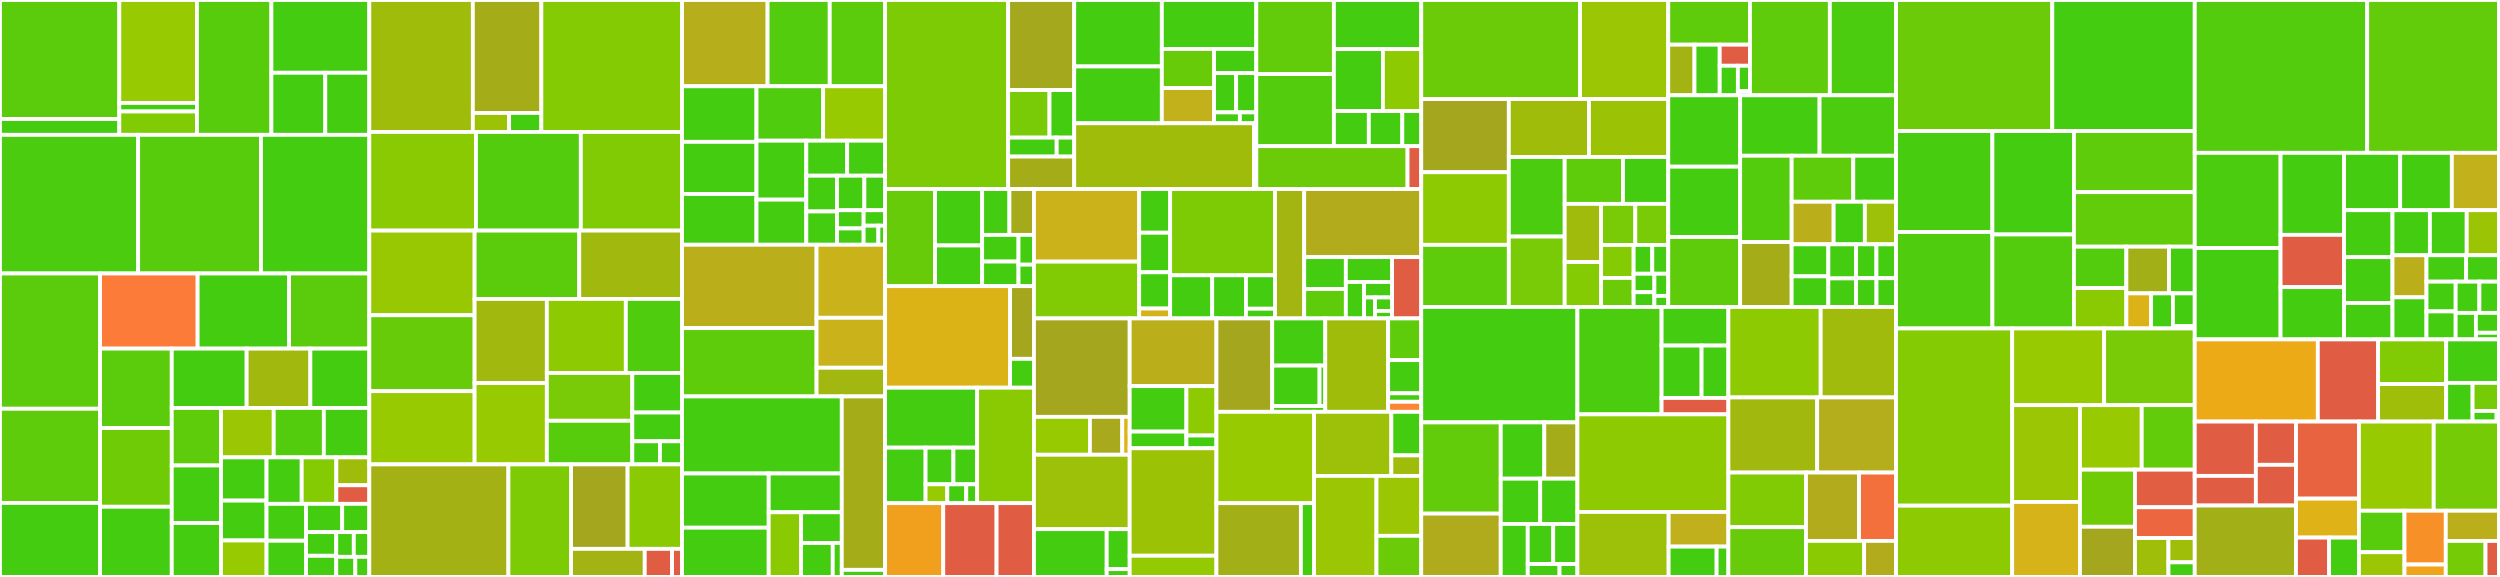 <svg baseProfile="full" width="650" height="150" viewBox="0 0 650 150" version="1.1"
xmlns="http://www.w3.org/2000/svg" xmlns:ev="http://www.w3.org/2001/xml-events"
xmlns:xlink="http://www.w3.org/1999/xlink">

<rect x="0" y="0" width="650" height="150" fill="#333333" stroke="none"/>

<style>rect.s{mask:url(#mask);}</style>
<defs>
  <pattern id="white" width="4" height="4" patternUnits="userSpaceOnUse" patternTransform="rotate(45)">
    <rect width="2" height="2" transform="translate(0,0)" fill="white"></rect>
  </pattern>
  <mask id="mask">
    <rect x="0" y="0" width="100%" height="100%" fill="url(#white)"></rect>
  </mask>
</defs>

<rect x="0" y="0" width="31.022" height="30.941" fill="#5bcc0c" stroke="white" stroke-width="1" class=" tooltipped" data-content="ibis/backends/tests/tpc/ds/test_queries.py"><title>ibis/backends/tests/tpc/ds/test_queries.py</title></rect>
<rect x="0" y="30.941" width="31.022" height="4.118" fill="#4c1" stroke="white" stroke-width="1" class=" tooltipped" data-content="ibis/backends/tests/tpc/ds/conftest.py"><title>ibis/backends/tests/tpc/ds/conftest.py</title></rect>
<rect x="31.022" y="0" width="20.189" height="26.765" fill="#97ca00" stroke="white" stroke-width="1" class=" tooltipped" data-content="ibis/backends/tests/tpc/h/test_queries.py"><title>ibis/backends/tests/tpc/h/test_queries.py</title></rect>
<rect x="31.022" y="26.765" width="20.189" height="2.223" fill="#4c1" stroke="white" stroke-width="1" class=" tooltipped" data-content="ibis/backends/tests/tpc/h/conftest.py"><title>ibis/backends/tests/tpc/h/conftest.py</title></rect>
<rect x="31.022" y="28.988" width="20.189" height="6.071" fill="#81cb04" stroke="white" stroke-width="1" class=" tooltipped" data-content="ibis/backends/tests/tpc/conftest.py"><title>ibis/backends/tests/tpc/conftest.py</title></rect>
<rect x="51.211" y="0" width="19.352" height="35.059" fill="#57cc0c" stroke="white" stroke-width="1" class=" tooltipped" data-content="ibis/backends/tests/sql/test_select_sql.py"><title>ibis/backends/tests/sql/test_select_sql.py</title></rect>
<rect x="70.563" y="0" width="25.458" height="18.92" fill="#4c1" stroke="white" stroke-width="1" class=" tooltipped" data-content="ibis/backends/tests/sql/test_sql.py"><title>ibis/backends/tests/sql/test_sql.py</title></rect>
<rect x="70.563" y="18.92" width="14.012" height="16.139" fill="#4c1" stroke="white" stroke-width="1" class=" tooltipped" data-content="ibis/backends/tests/sql/test_compiler.py"><title>ibis/backends/tests/sql/test_compiler.py</title></rect>
<rect x="84.575" y="18.92" width="11.445" height="16.139" fill="#4c1" stroke="white" stroke-width="1" class=" tooltipped" data-content="ibis/backends/tests/sql/conftest.py"><title>ibis/backends/tests/sql/conftest.py</title></rect>
<rect x="0" y="35.059" width="35.918" height="36.048" fill="#4ccc0f" stroke="white" stroke-width="1" class=" tooltipped" data-content="ibis/backends/tests/test_generic.py"><title>ibis/backends/tests/test_generic.py</title></rect>
<rect x="35.918" y="35.059" width="31.943" height="36.048" fill="#57cc0c" stroke="white" stroke-width="1" class=" tooltipped" data-content="ibis/backends/tests/test_client.py"><title>ibis/backends/tests/test_client.py</title></rect>
<rect x="67.861" y="35.059" width="28.16" height="36.048" fill="#4c1" stroke="white" stroke-width="1" class=" tooltipped" data-content="ibis/backends/tests/test_array.py"><title>ibis/backends/tests/test_array.py</title></rect>
<rect x="0" y="71.108" width="26.018" height="35.167" fill="#5bcc0c" stroke="white" stroke-width="1" class=" tooltipped" data-content="ibis/backends/tests/test_temporal.py"><title>ibis/backends/tests/test_temporal.py</title></rect>
<rect x="0" y="106.274" width="26.018" height="24.484" fill="#5fcc0b" stroke="white" stroke-width="1" class=" tooltipped" data-content="ibis/backends/tests/test_aggregation.py"><title>ibis/backends/tests/test_aggregation.py</title></rect>
<rect x="0" y="130.758" width="26.018" height="19.242" fill="#4c1" stroke="white" stroke-width="1" class=" tooltipped" data-content="ibis/backends/tests/test_export.py"><title>ibis/backends/tests/test_export.py</title></rect>
<rect x="26.018" y="71.108" width="25.367" height="19.532" fill="#fd7b38" stroke="white" stroke-width="1" class=" tooltipped" data-content="ibis/backends/tests/test_vectorized_udf.py"><title>ibis/backends/tests/test_vectorized_udf.py</title></rect>
<rect x="51.385" y="71.108" width="23.776" height="19.532" fill="#4c1" stroke="white" stroke-width="1" class=" tooltipped" data-content="ibis/backends/tests/test_map.py"><title>ibis/backends/tests/test_map.py</title></rect>
<rect x="75.161" y="71.108" width="20.859" height="19.532" fill="#5bcc0c" stroke="white" stroke-width="1" class=" tooltipped" data-content="ibis/backends/tests/test_numeric.py"><title>ibis/backends/tests/test_numeric.py</title></rect>
<rect x="26.018" y="90.64" width="18.642" height="20.651" fill="#5bcc0c" stroke="white" stroke-width="1" class=" tooltipped" data-content="ibis/backends/tests/test_window.py"><title>ibis/backends/tests/test_window.py</title></rect>
<rect x="26.018" y="111.291" width="18.642" height="20.466" fill="#70cb07" stroke="white" stroke-width="1" class=" tooltipped" data-content="ibis/backends/tests/base.py"><title>ibis/backends/tests/base.py</title></rect>
<rect x="26.018" y="131.757" width="18.642" height="18.243" fill="#4c1" stroke="white" stroke-width="1" class=" tooltipped" data-content="ibis/backends/tests/test_register.py"><title>ibis/backends/tests/test_register.py</title></rect>
<rect x="44.66" y="90.64" width="19.47" height="15.428" fill="#4c1" stroke="white" stroke-width="1" class=" tooltipped" data-content="ibis/backends/tests/test_string.py"><title>ibis/backends/tests/test_string.py</title></rect>
<rect x="64.13" y="90.64" width="16.561" height="15.428" fill="#a1b90e" stroke="white" stroke-width="1" class=" tooltipped" data-content="ibis/backends/tests/test_join.py"><title>ibis/backends/tests/test_join.py</title></rect>
<rect x="80.691" y="90.64" width="15.33" height="15.428" fill="#4c1" stroke="white" stroke-width="1" class=" tooltipped" data-content="ibis/backends/tests/test_dot_sql.py"><title>ibis/backends/tests/test_dot_sql.py</title></rect>
<rect x="44.66" y="106.068" width="12.811" height="14.958" fill="#5fcc0b" stroke="white" stroke-width="1" class=" tooltipped" data-content="ibis/backends/tests/errors.py"><title>ibis/backends/tests/errors.py</title></rect>
<rect x="44.66" y="121.026" width="12.811" height="14.958" fill="#4c1" stroke="white" stroke-width="1" class=" tooltipped" data-content="ibis/backends/tests/test_set_ops.py"><title>ibis/backends/tests/test_set_ops.py</title></rect>
<rect x="44.66" y="135.985" width="12.811" height="14.015" fill="#4c1" stroke="white" stroke-width="1" class=" tooltipped" data-content="ibis/backends/tests/test_struct.py"><title>ibis/backends/tests/test_struct.py</title></rect>
<rect x="57.471" y="106.068" width="13.701" height="12.853" fill="#9ac603" stroke="white" stroke-width="1" class=" tooltipped" data-content="ibis/backends/tests/test_sql.py"><title>ibis/backends/tests/test_sql.py</title></rect>
<rect x="71.171" y="106.068" width="13.029" height="12.853" fill="#53cc0d" stroke="white" stroke-width="1" class=" tooltipped" data-content="ibis/backends/tests/test_udf.py"><title>ibis/backends/tests/test_udf.py</title></rect>
<rect x="84.2" y="106.068" width="11.82" height="12.853" fill="#4c1" stroke="white" stroke-width="1" class=" tooltipped" data-content="ibis/backends/tests/test_param.py"><title>ibis/backends/tests/test_param.py</title></rect>
<rect x="57.471" y="118.921" width="11.831" height="11.235" fill="#4c1" stroke="white" stroke-width="1" class=" tooltipped" data-content="ibis/backends/tests/test_dataframe_interchange.py"><title>ibis/backends/tests/test_dataframe_interchange.py</title></rect>
<rect x="57.471" y="130.156" width="11.831" height="10.36" fill="#4c1" stroke="white" stroke-width="1" class=" tooltipped" data-content="ibis/backends/tests/test_api.py"><title>ibis/backends/tests/test_api.py</title></rect>
<rect x="57.471" y="140.516" width="11.831" height="9.484" fill="#97ca00" stroke="white" stroke-width="1" class=" tooltipped" data-content="ibis/backends/tests/test_interactive.py"><title>ibis/backends/tests/test_interactive.py</title></rect>
<rect x="69.302" y="118.921" width="9.144" height="12.083" fill="#4c1" stroke="white" stroke-width="1" class=" tooltipped" data-content="ibis/backends/tests/test_expr_caching.py"><title>ibis/backends/tests/test_expr_caching.py</title></rect>
<rect x="78.447" y="118.921" width="9.001" height="12.083" fill="#85cb03" stroke="white" stroke-width="1" class=" tooltipped" data-content="ibis/backends/tests/test_conditionals.py"><title>ibis/backends/tests/test_conditionals.py</title></rect>
<rect x="87.448" y="118.921" width="8.573" height="7.25" fill="#9fbc0b" stroke="white" stroke-width="1" class=" tooltipped" data-content="ibis/backends/tests/signature/typecheck.py"><title>ibis/backends/tests/signature/typecheck.py</title></rect>
<rect x="87.448" y="126.17" width="8.573" height="4.833" fill="#e05d44" stroke="white" stroke-width="1" class=" tooltipped" data-content="ibis/backends/tests/signature/tests/test_compatible.py"><title>ibis/backends/tests/signature/tests/test_compatible.py</title></rect>
<rect x="69.302" y="131.003" width="10.269" height="9.582" fill="#4c1" stroke="white" stroke-width="1" class=" tooltipped" data-content="ibis/backends/tests/test_json.py"><title>ibis/backends/tests/test_json.py</title></rect>
<rect x="69.302" y="140.586" width="10.269" height="9.414" fill="#4c1" stroke="white" stroke-width="1" class=" tooltipped" data-content="ibis/backends/tests/test_asof_join.py"><title>ibis/backends/tests/test_asof_join.py</title></rect>
<rect x="79.572" y="131.003" width="9.399" height="7.347" fill="#4c1" stroke="white" stroke-width="1" class=" tooltipped" data-content="ibis/backends/tests/test_markers.py"><title>ibis/backends/tests/test_markers.py</title></rect>
<rect x="88.971" y="131.003" width="7.05" height="7.347" fill="#4c1" stroke="white" stroke-width="1" class=" tooltipped" data-content="ibis/backends/tests/test_network.py"><title>ibis/backends/tests/test_network.py</title></rect>
<rect x="79.572" y="138.35" width="7.854" height="6.155" fill="#4c1" stroke="white" stroke-width="1" class=" tooltipped" data-content="ibis/backends/tests/test_uuid.py"><title>ibis/backends/tests/test_uuid.py</title></rect>
<rect x="79.572" y="144.505" width="7.854" height="5.495" fill="#4c1" stroke="white" stroke-width="1" class=" tooltipped" data-content="ibis/backends/tests/test_signatures.py"><title>ibis/backends/tests/test_signatures.py</title></rect>
<rect x="87.426" y="138.35" width="4.566" height="6.427" fill="#4c1" stroke="white" stroke-width="1" class=" tooltipped" data-content="ibis/backends/tests/test_column.py"><title>ibis/backends/tests/test_column.py</title></rect>
<rect x="91.992" y="138.35" width="4.029" height="6.427" fill="#4c1" stroke="white" stroke-width="1" class=" tooltipped" data-content="ibis/backends/tests/test_binary.py"><title>ibis/backends/tests/test_binary.py</title></rect>
<rect x="87.426" y="144.778" width="4.959" height="5.222" fill="#4c1" stroke="white" stroke-width="1" class=" tooltipped" data-content="ibis/backends/tests/test_examples.py"><title>ibis/backends/tests/test_examples.py</title></rect>
<rect x="92.384" y="144.778" width="3.636" height="5.222" fill="#4c1" stroke="white" stroke-width="1" class=" tooltipped" data-content="ibis/backends/tests/data.py"><title>ibis/backends/tests/data.py</title></rect>
<rect x="96.021" y="0" width="26.919" height="34.31" fill="#9fbc0b" stroke="white" stroke-width="1" class=" tooltipped" data-content="ibis/backends/sql/compilers/bigquery/__init__.py"><title>ibis/backends/sql/compilers/bigquery/__init__.py</title></rect>
<rect x="122.94" y="0" width="17.812" height="29.367" fill="#a4ad17" stroke="white" stroke-width="1" class=" tooltipped" data-content="ibis/backends/sql/compilers/bigquery/udf/core.py"><title>ibis/backends/sql/compilers/bigquery/udf/core.py</title></rect>
<rect x="122.94" y="29.367" width="9.43" height="4.943" fill="#9cc206" stroke="white" stroke-width="1" class=" tooltipped" data-content="ibis/backends/sql/compilers/bigquery/udf/find.py"><title>ibis/backends/sql/compilers/bigquery/udf/find.py</title></rect>
<rect x="132.37" y="29.367" width="8.382" height="4.943" fill="#4c1" stroke="white" stroke-width="1" class=" tooltipped" data-content="ibis/backends/sql/compilers/bigquery/udf/rewrite.py"><title>ibis/backends/sql/compilers/bigquery/udf/rewrite.py</title></rect>
<rect x="140.752" y="0" width="36.58" height="34.31" fill="#85cb03" stroke="white" stroke-width="1" class=" tooltipped" data-content="ibis/backends/sql/compilers/base.py"><title>ibis/backends/sql/compilers/base.py</title></rect>
<rect x="96.021" y="34.31" width="27.732" height="25.648" fill="#8aca02" stroke="white" stroke-width="1" class=" tooltipped" data-content="ibis/backends/sql/compilers/clickhouse.py"><title>ibis/backends/sql/compilers/clickhouse.py</title></rect>
<rect x="123.753" y="34.31" width="27.261" height="25.648" fill="#53cc0d" stroke="white" stroke-width="1" class=" tooltipped" data-content="ibis/backends/sql/compilers/snowflake.py"><title>ibis/backends/sql/compilers/snowflake.py</title></rect>
<rect x="151.014" y="34.31" width="26.319" height="25.648" fill="#81cb04" stroke="white" stroke-width="1" class=" tooltipped" data-content="ibis/backends/sql/compilers/postgres.py"><title>ibis/backends/sql/compilers/postgres.py</title></rect>
<rect x="96.021" y="59.958" width="27.378" height="22.006" fill="#98c802" stroke="white" stroke-width="1" class=" tooltipped" data-content="ibis/backends/sql/compilers/pyspark.py"><title>ibis/backends/sql/compilers/pyspark.py</title></rect>
<rect x="96.021" y="81.964" width="27.378" height="19.736" fill="#68cb09" stroke="white" stroke-width="1" class=" tooltipped" data-content="ibis/backends/sql/compilers/trino.py"><title>ibis/backends/sql/compilers/trino.py</title></rect>
<rect x="96.021" y="101.7" width="27.378" height="19.043" fill="#97ca00" stroke="white" stroke-width="1" class=" tooltipped" data-content="ibis/backends/sql/compilers/duckdb.py"><title>ibis/backends/sql/compilers/duckdb.py</title></rect>
<rect x="123.399" y="59.958" width="27.21" height="17.765" fill="#5bcc0c" stroke="white" stroke-width="1" class=" tooltipped" data-content="ibis/backends/sql/compilers/flink.py"><title>ibis/backends/sql/compilers/flink.py</title></rect>
<rect x="150.609" y="59.958" width="26.724" height="17.765" fill="#a1b90e" stroke="white" stroke-width="1" class=" tooltipped" data-content="ibis/backends/sql/compilers/datafusion.py"><title>ibis/backends/sql/compilers/datafusion.py</title></rect>
<rect x="123.399" y="77.723" width="18.78" height="21.878" fill="#a1b90e" stroke="white" stroke-width="1" class=" tooltipped" data-content="ibis/backends/sql/compilers/mssql.py"><title>ibis/backends/sql/compilers/mssql.py</title></rect>
<rect x="123.399" y="99.601" width="18.78" height="21.143" fill="#97ca00" stroke="white" stroke-width="1" class=" tooltipped" data-content="ibis/backends/sql/compilers/oracle.py"><title>ibis/backends/sql/compilers/oracle.py</title></rect>
<rect x="142.179" y="77.723" width="20.536" height="19.251" fill="#8eca02" stroke="white" stroke-width="1" class=" tooltipped" data-content="ibis/backends/sql/compilers/sqlite.py"><title>ibis/backends/sql/compilers/sqlite.py</title></rect>
<rect x="162.715" y="77.723" width="14.617" height="19.251" fill="#4fcc0e" stroke="white" stroke-width="1" class=" tooltipped" data-content="ibis/backends/sql/compilers/mysql.py"><title>ibis/backends/sql/compilers/mysql.py</title></rect>
<rect x="142.179" y="96.974" width="22.225" height="12.428" fill="#78cb06" stroke="white" stroke-width="1" class=" tooltipped" data-content="ibis/backends/sql/compilers/impala.py"><title>ibis/backends/sql/compilers/impala.py</title></rect>
<rect x="142.179" y="109.402" width="22.225" height="11.341" fill="#57cc0c" stroke="white" stroke-width="1" class=" tooltipped" data-content="ibis/backends/sql/compilers/exasol.py"><title>ibis/backends/sql/compilers/exasol.py</title></rect>
<rect x="164.404" y="96.974" width="12.928" height="10.282" fill="#4c1" stroke="white" stroke-width="1" class=" tooltipped" data-content="ibis/backends/sql/compilers/druid.py"><title>ibis/backends/sql/compilers/druid.py</title></rect>
<rect x="164.404" y="107.256" width="12.928" height="7.478" fill="#4c1" stroke="white" stroke-width="1" class=" tooltipped" data-content="ibis/backends/sql/compilers/risingwave.py"><title>ibis/backends/sql/compilers/risingwave.py</title></rect>
<rect x="164.404" y="114.734" width="7.182" height="6.009" fill="#4c1" stroke="white" stroke-width="1" class=" tooltipped" data-content="ibis/backends/sql/compilers/databricks.py"><title>ibis/backends/sql/compilers/databricks.py</title></rect>
<rect x="171.587" y="114.734" width="5.746" height="6.009" fill="#4c1" stroke="white" stroke-width="1" class=" tooltipped" data-content="ibis/backends/sql/compilers/__init__.py"><title>ibis/backends/sql/compilers/__init__.py</title></rect>
<rect x="96.021" y="120.743" width="36.171" height="29.257" fill="#a3b114" stroke="white" stroke-width="1" class=" tooltipped" data-content="ibis/backends/sql/datatypes.py"><title>ibis/backends/sql/datatypes.py</title></rect>
<rect x="132.192" y="120.743" width="16.286" height="29.257" fill="#7dcb05" stroke="white" stroke-width="1" class=" tooltipped" data-content="ibis/backends/sql/rewrites.py"><title>ibis/backends/sql/rewrites.py</title></rect>
<rect x="148.478" y="120.743" width="14.702" height="21.958" fill="#a4a61d" stroke="white" stroke-width="1" class=" tooltipped" data-content="ibis/backends/sql/dialects.py"><title>ibis/backends/sql/dialects.py</title></rect>
<rect x="163.18" y="120.743" width="14.152" height="21.958" fill="#8aca02" stroke="white" stroke-width="1" class=" tooltipped" data-content="ibis/backends/sql/__init__.py"><title>ibis/backends/sql/__init__.py</title></rect>
<rect x="148.478" y="142.701" width="19.157" height="7.299" fill="#a3b313" stroke="white" stroke-width="1" class=" tooltipped" data-content="ibis/backends/sql/ddl.py"><title>ibis/backends/sql/ddl.py</title></rect>
<rect x="167.635" y="142.701" width="7.095" height="7.299" fill="#e05d44" stroke="white" stroke-width="1" class=" tooltipped" data-content="ibis/backends/sql/tests/test_datatypes.py"><title>ibis/backends/sql/tests/test_datatypes.py</title></rect>
<rect x="174.731" y="142.701" width="2.602" height="7.299" fill="#e05d44" stroke="white" stroke-width="1" class=" tooltipped" data-content="ibis/backends/sql/tests/test_compiler.py"><title>ibis/backends/sql/tests/test_compiler.py</title></rect>
<rect x="177.332" y="0" width="22.24" height="22.433" fill="#b7ae1c" stroke="white" stroke-width="1" class=" tooltipped" data-content="ibis/backends/impala/tests/test_udf.py"><title>ibis/backends/impala/tests/test_udf.py</title></rect>
<rect x="199.573" y="0" width="16.161" height="22.433" fill="#53cc0d" stroke="white" stroke-width="1" class=" tooltipped" data-content="ibis/backends/impala/tests/test_exprs.py"><title>ibis/backends/impala/tests/test_exprs.py</title></rect>
<rect x="215.734" y="0" width="14.391" height="22.433" fill="#5bcc0c" stroke="white" stroke-width="1" class=" tooltipped" data-content="ibis/backends/impala/tests/test_ddl.py"><title>ibis/backends/impala/tests/test_ddl.py</title></rect>
<rect x="177.332" y="22.433" width="19.357" height="14.448" fill="#4c1" stroke="white" stroke-width="1" class=" tooltipped" data-content="ibis/backends/impala/tests/test_ddl_compilation.py"><title>ibis/backends/impala/tests/test_ddl_compilation.py</title></rect>
<rect x="177.332" y="36.881" width="19.357" height="13.556" fill="#4c1" stroke="white" stroke-width="1" class=" tooltipped" data-content="ibis/backends/impala/tests/test_sql.py"><title>ibis/backends/impala/tests/test_sql.py</title></rect>
<rect x="177.332" y="50.437" width="19.357" height="13.199" fill="#4c1" stroke="white" stroke-width="1" class=" tooltipped" data-content="ibis/backends/impala/tests/test_client.py"><title>ibis/backends/impala/tests/test_client.py</title></rect>
<rect x="196.69" y="22.433" width="17.328" height="14.148" fill="#4fcc0e" stroke="white" stroke-width="1" class=" tooltipped" data-content="ibis/backends/impala/tests/conftest.py"><title>ibis/backends/impala/tests/conftest.py</title></rect>
<rect x="214.017" y="22.433" width="16.107" height="14.148" fill="#97ca00" stroke="white" stroke-width="1" class=" tooltipped" data-content="ibis/backends/impala/tests/test_partition.py"><title>ibis/backends/impala/tests/test_partition.py</title></rect>
<rect x="196.69" y="36.58" width="12.953" height="15.327" fill="#4c1" stroke="white" stroke-width="1" class=" tooltipped" data-content="ibis/backends/impala/tests/test_value_exprs.py"><title>ibis/backends/impala/tests/test_value_exprs.py</title></rect>
<rect x="196.69" y="51.908" width="12.953" height="11.729" fill="#4c1" stroke="white" stroke-width="1" class=" tooltipped" data-content="ibis/backends/impala/tests/test_window.py"><title>ibis/backends/impala/tests/test_window.py</title></rect>
<rect x="209.642" y="36.58" width="10.62" height="9.103" fill="#4c1" stroke="white" stroke-width="1" class=" tooltipped" data-content="ibis/backends/impala/tests/test_case_exprs.py"><title>ibis/backends/impala/tests/test_case_exprs.py</title></rect>
<rect x="220.263" y="36.58" width="9.862" height="9.103" fill="#4c1" stroke="white" stroke-width="1" class=" tooltipped" data-content="ibis/backends/impala/tests/test_metadata.py"><title>ibis/backends/impala/tests/test_metadata.py</title></rect>
<rect x="209.642" y="45.683" width="7.981" height="9.301" fill="#4c1" stroke="white" stroke-width="1" class=" tooltipped" data-content="ibis/backends/impala/tests/test_patched.py"><title>ibis/backends/impala/tests/test_patched.py</title></rect>
<rect x="209.642" y="54.984" width="7.981" height="8.652" fill="#4c1" stroke="white" stroke-width="1" class=" tooltipped" data-content="ibis/backends/impala/tests/test_unary_builtins.py"><title>ibis/backends/impala/tests/test_unary_builtins.py</title></rect>
<rect x="217.624" y="45.683" width="7.116" height="8.976" fill="#4c1" stroke="white" stroke-width="1" class=" tooltipped" data-content="ibis/backends/impala/tests/test_parquet_ddl.py"><title>ibis/backends/impala/tests/test_parquet_ddl.py</title></rect>
<rect x="224.74" y="45.683" width="5.385" height="8.976" fill="#4c1" stroke="white" stroke-width="1" class=" tooltipped" data-content="ibis/backends/impala/tests/test_in_not_in.py"><title>ibis/backends/impala/tests/test_in_not_in.py</title></rect>
<rect x="217.624" y="54.66" width="6.924" height="4.738" fill="#4c1" stroke="white" stroke-width="1" class=" tooltipped" data-content="ibis/backends/impala/tests/test_bucket_histogram.py"><title>ibis/backends/impala/tests/test_bucket_histogram.py</title></rect>
<rect x="217.624" y="59.397" width="6.924" height="4.239" fill="#4c1" stroke="white" stroke-width="1" class=" tooltipped" data-content="ibis/backends/impala/tests/test_string_builtins.py"><title>ibis/backends/impala/tests/test_string_builtins.py</title></rect>
<rect x="224.547" y="54.66" width="5.577" height="4.024" fill="#4c1" stroke="white" stroke-width="1" class=" tooltipped" data-content="ibis/backends/impala/tests/test_coalesce_greater_least.py"><title>ibis/backends/impala/tests/test_coalesce_greater_least.py</title></rect>
<rect x="224.547" y="58.684" width="3.834" height="4.953" fill="#4c1" stroke="white" stroke-width="1" class=" tooltipped" data-content="ibis/backends/impala/tests/test_analytic_functions.py"><title>ibis/backends/impala/tests/test_analytic_functions.py</title></rect>
<rect x="228.382" y="58.684" width="1.743" height="4.953" fill="#4c1" stroke="white" stroke-width="1" class=" tooltipped" data-content="ibis/backends/impala/tests/mocks.py"><title>ibis/backends/impala/tests/mocks.py</title></rect>
<rect x="177.332" y="63.636" width="34.976" height="21.668" fill="#baaf1b" stroke="white" stroke-width="1" class=" tooltipped" data-content="ibis/backends/impala/__init__.py"><title>ibis/backends/impala/__init__.py</title></rect>
<rect x="177.332" y="85.305" width="34.976" height="17.769" fill="#5fcc0b" stroke="white" stroke-width="1" class=" tooltipped" data-content="ibis/backends/impala/ddl.py"><title>ibis/backends/impala/ddl.py</title></rect>
<rect x="212.308" y="63.636" width="17.816" height="18.992" fill="#c9b21a" stroke="white" stroke-width="1" class=" tooltipped" data-content="ibis/backends/impala/metadata.py"><title>ibis/backends/impala/metadata.py</title></rect>
<rect x="212.308" y="82.628" width="17.816" height="12.984" fill="#c9b21a" stroke="white" stroke-width="1" class=" tooltipped" data-content="ibis/backends/impala/client.py"><title>ibis/backends/impala/client.py</title></rect>
<rect x="212.308" y="95.613" width="17.816" height="7.461" fill="#a2b710" stroke="white" stroke-width="1" class=" tooltipped" data-content="ibis/backends/impala/udf.py"><title>ibis/backends/impala/udf.py</title></rect>
<rect x="177.332" y="103.074" width="41.535" height="20.034" fill="#4c1" stroke="white" stroke-width="1" class=" tooltipped" data-content="ibis/backends/postgres/tests/test_functions.py"><title>ibis/backends/postgres/tests/test_functions.py</title></rect>
<rect x="177.332" y="123.108" width="22.533" height="14.097" fill="#4c1" stroke="white" stroke-width="1" class=" tooltipped" data-content="ibis/backends/postgres/tests/test_postgis.py"><title>ibis/backends/postgres/tests/test_postgis.py</title></rect>
<rect x="177.332" y="137.205" width="22.533" height="12.795" fill="#4c1" stroke="white" stroke-width="1" class=" tooltipped" data-content="ibis/backends/postgres/tests/test_client.py"><title>ibis/backends/postgres/tests/test_client.py</title></rect>
<rect x="199.865" y="123.108" width="19.002" height="10.085" fill="#4c1" stroke="white" stroke-width="1" class=" tooltipped" data-content="ibis/backends/postgres/tests/test_geospatial.py"><title>ibis/backends/postgres/tests/test_geospatial.py</title></rect>
<rect x="199.865" y="133.192" width="8.423" height="16.808" fill="#8aca02" stroke="white" stroke-width="1" class=" tooltipped" data-content="ibis/backends/postgres/tests/test_udf.py"><title>ibis/backends/postgres/tests/test_udf.py</title></rect>
<rect x="208.288" y="133.192" width="10.58" height="7.996" fill="#4c1" stroke="white" stroke-width="1" class=" tooltipped" data-content="ibis/backends/postgres/tests/test_json.py"><title>ibis/backends/postgres/tests/test_json.py</title></rect>
<rect x="208.288" y="141.188" width="8.229" height="8.812" fill="#4c1" stroke="white" stroke-width="1" class=" tooltipped" data-content="ibis/backends/postgres/tests/conftest.py"><title>ibis/backends/postgres/tests/conftest.py</title></rect>
<rect x="216.516" y="141.188" width="2.351" height="8.812" fill="#4c1" stroke="white" stroke-width="1" class=" tooltipped" data-content="ibis/backends/postgres/tests/test_string.py"><title>ibis/backends/postgres/tests/test_string.py</title></rect>
<rect x="218.867" y="103.074" width="11.257" height="45.086" fill="#a4ad17" stroke="white" stroke-width="1" class=" tooltipped" data-content="ibis/backends/postgres/__init__.py"><title>ibis/backends/postgres/__init__.py</title></rect>
<rect x="218.867" y="148.16" width="11.257" height="1.84" fill="#4c1" stroke="white" stroke-width="1" class=" tooltipped" data-content="ibis/backends/postgres/converter.py"><title>ibis/backends/postgres/converter.py</title></rect>
<rect x="230.125" y="0" width="31.996" height="49.154" fill="#7dcb05" stroke="white" stroke-width="1" class=" tooltipped" data-content="ibis/backends/polars/compiler.py"><title>ibis/backends/polars/compiler.py</title></rect>
<rect x="262.121" y="0" width="17.175" height="23.421" fill="#a4a81c" stroke="white" stroke-width="1" class=" tooltipped" data-content="ibis/backends/polars/__init__.py"><title>ibis/backends/polars/__init__.py</title></rect>
<rect x="262.121" y="23.421" width="10.752" height="12.364" fill="#78cb06" stroke="white" stroke-width="1" class=" tooltipped" data-content="ibis/backends/polars/tests/test_udf.py"><title>ibis/backends/polars/tests/test_udf.py</title></rect>
<rect x="272.872" y="23.421" width="6.423" height="12.364" fill="#4c1" stroke="white" stroke-width="1" class=" tooltipped" data-content="ibis/backends/polars/tests/test_client.py"><title>ibis/backends/polars/tests/test_client.py</title></rect>
<rect x="262.121" y="35.785" width="12.618" height="4.925" fill="#4c1" stroke="white" stroke-width="1" class=" tooltipped" data-content="ibis/backends/polars/tests/conftest.py"><title>ibis/backends/polars/tests/conftest.py</title></rect>
<rect x="274.739" y="35.785" width="4.557" height="4.925" fill="#4c1" stroke="white" stroke-width="1" class=" tooltipped" data-content="ibis/backends/polars/tests/test_join.py"><title>ibis/backends/polars/tests/test_join.py</title></rect>
<rect x="262.121" y="40.71" width="17.175" height="8.444" fill="#a4ad17" stroke="white" stroke-width="1" class=" tooltipped" data-content="ibis/backends/polars/rewrites.py"><title>ibis/backends/polars/rewrites.py</title></rect>
<rect x="279.295" y="0" width="22.783" height="17.276" fill="#4c1" stroke="white" stroke-width="1" class=" tooltipped" data-content="ibis/backends/duckdb/tests/test_client.py"><title>ibis/backends/duckdb/tests/test_client.py</title></rect>
<rect x="279.295" y="17.276" width="22.783" height="14.776" fill="#4c1" stroke="white" stroke-width="1" class=" tooltipped" data-content="ibis/backends/duckdb/tests/test_register.py"><title>ibis/backends/duckdb/tests/test_register.py</title></rect>
<rect x="302.079" y="0" width="24.561" height="12.722" fill="#4c1" stroke="white" stroke-width="1" class=" tooltipped" data-content="ibis/backends/duckdb/tests/test_geospatial.py"><title>ibis/backends/duckdb/tests/test_geospatial.py</title></rect>
<rect x="302.079" y="12.722" width="13.575" height="10.173" fill="#68cb09" stroke="white" stroke-width="1" class=" tooltipped" data-content="ibis/backends/duckdb/tests/conftest.py"><title>ibis/backends/duckdb/tests/conftest.py</title></rect>
<rect x="302.079" y="22.896" width="13.575" height="9.156" fill="#c3b11b" stroke="white" stroke-width="1" class=" tooltipped" data-content="ibis/backends/duckdb/tests/test_udf.py"><title>ibis/backends/duckdb/tests/test_udf.py</title></rect>
<rect x="315.654" y="12.722" width="10.985" height="6.286" fill="#4c1" stroke="white" stroke-width="1" class=" tooltipped" data-content="ibis/backends/duckdb/tests/test_datatypes.py"><title>ibis/backends/duckdb/tests/test_datatypes.py</title></rect>
<rect x="315.654" y="19.008" width="5.746" height="10.215" fill="#4c1" stroke="white" stroke-width="1" class=" tooltipped" data-content="ibis/backends/duckdb/tests/test_decompile_tpch.py"><title>ibis/backends/duckdb/tests/test_decompile_tpch.py</title></rect>
<rect x="321.4" y="19.008" width="5.239" height="10.215" fill="#4c1" stroke="white" stroke-width="1" class=" tooltipped" data-content="ibis/backends/duckdb/tests/test_catalog.py"><title>ibis/backends/duckdb/tests/test_catalog.py</title></rect>
<rect x="315.654" y="29.223" width="6.713" height="2.829" fill="#4c1" stroke="white" stroke-width="1" class=" tooltipped" data-content="ibis/backends/duckdb/tests/snapshots/test_decompile_tpch/test_parse_sql_tpch/tpch03/out_tpch.py"><title>ibis/backends/duckdb/tests/snapshots/test_decompile_tpch/test_parse_sql_tpch/tpch03/out_tpch.py</title></rect>
<rect x="322.367" y="29.223" width="4.272" height="2.829" fill="#4c1" stroke="white" stroke-width="1" class=" tooltipped" data-content="ibis/backends/duckdb/tests/snapshots/test_decompile_tpch/test_parse_sql_tpch/tpch01/out_tpch.py"><title>ibis/backends/duckdb/tests/snapshots/test_decompile_tpch/test_parse_sql_tpch/tpch01/out_tpch.py</title></rect>
<rect x="279.295" y="32.052" width="46.738" height="17.102" fill="#9fbc0b" stroke="white" stroke-width="1" class=" tooltipped" data-content="ibis/backends/duckdb/__init__.py"><title>ibis/backends/duckdb/__init__.py</title></rect>
<rect x="326.034" y="32.052" width="0.606" height="17.102" fill="#4c1" stroke="white" stroke-width="1" class=" tooltipped" data-content="ibis/backends/duckdb/converter.py"><title>ibis/backends/duckdb/converter.py</title></rect>
<rect x="326.639" y="0" width="20.17" height="19.258" fill="#63cc0a" stroke="white" stroke-width="1" class=" tooltipped" data-content="ibis/backends/clickhouse/tests/test_client.py"><title>ibis/backends/clickhouse/tests/test_client.py</title></rect>
<rect x="326.639" y="19.258" width="20.17" height="18.745" fill="#53cc0d" stroke="white" stroke-width="1" class=" tooltipped" data-content="ibis/backends/clickhouse/tests/test_functions.py"><title>ibis/backends/clickhouse/tests/test_functions.py</title></rect>
<rect x="346.809" y="0" width="22.714" height="12.769" fill="#4c1" stroke="white" stroke-width="1" class=" tooltipped" data-content="ibis/backends/clickhouse/tests/test_select.py"><title>ibis/backends/clickhouse/tests/test_select.py</title></rect>
<rect x="346.809" y="12.769" width="12.75" height="16.113" fill="#4c1" stroke="white" stroke-width="1" class=" tooltipped" data-content="ibis/backends/clickhouse/tests/test_operators.py"><title>ibis/backends/clickhouse/tests/test_operators.py</title></rect>
<rect x="359.559" y="12.769" width="9.964" height="16.113" fill="#8eca02" stroke="white" stroke-width="1" class=" tooltipped" data-content="ibis/backends/clickhouse/tests/conftest.py"><title>ibis/backends/clickhouse/tests/conftest.py</title></rect>
<rect x="346.809" y="28.882" width="9.086" height="9.121" fill="#4c1" stroke="white" stroke-width="1" class=" tooltipped" data-content="ibis/backends/clickhouse/tests/test_aggregations.py"><title>ibis/backends/clickhouse/tests/test_aggregations.py</title></rect>
<rect x="355.895" y="28.882" width="8.707" height="9.121" fill="#4c1" stroke="white" stroke-width="1" class=" tooltipped" data-content="ibis/backends/clickhouse/tests/test_datatypes.py"><title>ibis/backends/clickhouse/tests/test_datatypes.py</title></rect>
<rect x="364.602" y="28.882" width="4.921" height="9.121" fill="#4c1" stroke="white" stroke-width="1" class=" tooltipped" data-content="ibis/backends/clickhouse/tests/test_literals.py"><title>ibis/backends/clickhouse/tests/test_literals.py</title></rect>
<rect x="326.639" y="38.003" width="39.323" height="11.151" fill="#6ccb08" stroke="white" stroke-width="1" class=" tooltipped" data-content="ibis/backends/clickhouse/__init__.py"><title>ibis/backends/clickhouse/__init__.py</title></rect>
<rect x="365.962" y="38.003" width="3.561" height="11.151" fill="#e05d44" stroke="white" stroke-width="1" class=" tooltipped" data-content="ibis/backends/clickhouse/converter.py"><title>ibis/backends/clickhouse/converter.py</title></rect>
<rect x="230.125" y="49.154" width="12.993" height="25.245" fill="#68cb09" stroke="white" stroke-width="1" class=" tooltipped" data-content="ibis/backends/pyspark/tests/conftest.py"><title>ibis/backends/pyspark/tests/conftest.py</title></rect>
<rect x="243.118" y="49.154" width="12.241" height="14.667" fill="#4c1" stroke="white" stroke-width="1" class=" tooltipped" data-content="ibis/backends/pyspark/tests/test_ddl.py"><title>ibis/backends/pyspark/tests/test_ddl.py</title></rect>
<rect x="243.118" y="63.821" width="12.241" height="10.578" fill="#4c1" stroke="white" stroke-width="1" class=" tooltipped" data-content="ibis/backends/pyspark/tests/test_basic.py"><title>ibis/backends/pyspark/tests/test_basic.py</title></rect>
<rect x="255.359" y="49.154" width="7.098" height="11.918" fill="#4c1" stroke="white" stroke-width="1" class=" tooltipped" data-content="ibis/backends/pyspark/tests/test_window.py"><title>ibis/backends/pyspark/tests/test_window.py</title></rect>
<rect x="262.457" y="49.154" width="6.374" height="11.918" fill="#a4aa1a" stroke="white" stroke-width="1" class=" tooltipped" data-content="ibis/backends/pyspark/tests/test_udf.py"><title>ibis/backends/pyspark/tests/test_udf.py</title></rect>
<rect x="255.359" y="61.071" width="9.456" height="6.938" fill="#4c1" stroke="white" stroke-width="1" class=" tooltipped" data-content="ibis/backends/pyspark/tests/test_import_export.py"><title>ibis/backends/pyspark/tests/test_import_export.py</title></rect>
<rect x="255.359" y="68.009" width="9.456" height="6.39" fill="#4c1" stroke="white" stroke-width="1" class=" tooltipped" data-content="ibis/backends/pyspark/tests/test_client.py"><title>ibis/backends/pyspark/tests/test_client.py</title></rect>
<rect x="264.815" y="61.071" width="4.016" height="7.738" fill="#4c1" stroke="white" stroke-width="1" class=" tooltipped" data-content="ibis/backends/pyspark/tests/test_null.py"><title>ibis/backends/pyspark/tests/test_null.py</title></rect>
<rect x="264.815" y="68.81" width="4.016" height="5.589" fill="#4c1" stroke="white" stroke-width="1" class=" tooltipped" data-content="ibis/backends/pyspark/tests/test_aggregation.py"><title>ibis/backends/pyspark/tests/test_aggregation.py</title></rect>
<rect x="230.125" y="74.399" width="32.494" height="26.405" fill="#dcb317" stroke="white" stroke-width="1" class=" tooltipped" data-content="ibis/backends/pyspark/__init__.py"><title>ibis/backends/pyspark/__init__.py</title></rect>
<rect x="262.619" y="74.399" width="6.211" height="18.9" fill="#a4a61d" stroke="white" stroke-width="1" class=" tooltipped" data-content="ibis/backends/pyspark/datatypes.py"><title>ibis/backends/pyspark/datatypes.py</title></rect>
<rect x="262.619" y="93.299" width="6.211" height="7.504" fill="#4c1" stroke="white" stroke-width="1" class=" tooltipped" data-content="ibis/backends/pyspark/converter.py"><title>ibis/backends/pyspark/converter.py</title></rect>
<rect x="230.125" y="100.803" width="23.925" height="15.586" fill="#4c1" stroke="white" stroke-width="1" class=" tooltipped" data-content="ibis/backends/flink/tests/test_ddl.py"><title>ibis/backends/flink/tests/test_ddl.py</title></rect>
<rect x="230.125" y="116.389" width="10.527" height="14.431" fill="#4c1" stroke="white" stroke-width="1" class=" tooltipped" data-content="ibis/backends/flink/tests/conftest.py"><title>ibis/backends/flink/tests/conftest.py</title></rect>
<rect x="240.652" y="116.389" width="7.242" height="9.535" fill="#4c1" stroke="white" stroke-width="1" class=" tooltipped" data-content="ibis/backends/flink/tests/test_compiler.py"><title>ibis/backends/flink/tests/test_compiler.py</title></rect>
<rect x="247.894" y="116.389" width="6.156" height="9.535" fill="#4c1" stroke="white" stroke-width="1" class=" tooltipped" data-content="ibis/backends/flink/tests/test_window.py"><title>ibis/backends/flink/tests/test_window.py</title></rect>
<rect x="240.652" y="125.925" width="5.641" height="4.896" fill="#97ca00" stroke="white" stroke-width="1" class=" tooltipped" data-content="ibis/backends/flink/tests/test_udf.py"><title>ibis/backends/flink/tests/test_udf.py</title></rect>
<rect x="246.293" y="125.925" width="4.936" height="4.896" fill="#4c1" stroke="white" stroke-width="1" class=" tooltipped" data-content="ibis/backends/flink/tests/test_memtable.py"><title>ibis/backends/flink/tests/test_memtable.py</title></rect>
<rect x="251.229" y="125.925" width="2.821" height="4.896" fill="#4c1" stroke="white" stroke-width="1" class=" tooltipped" data-content="ibis/backends/flink/tests/test_datatypes.py"><title>ibis/backends/flink/tests/test_datatypes.py</title></rect>
<rect x="254.05" y="100.803" width="14.781" height="30.017" fill="#8aca02" stroke="white" stroke-width="1" class=" tooltipped" data-content="ibis/backends/flink/__init__.py"><title>ibis/backends/flink/__init__.py</title></rect>
<rect x="230.125" y="130.821" width="15.122" height="19.179" fill="#f0a01d" stroke="white" stroke-width="1" class=" tooltipped" data-content="ibis/backends/flink/ddl.py"><title>ibis/backends/flink/ddl.py</title></rect>
<rect x="245.247" y="130.821" width="13.862" height="19.179" fill="#e05d44" stroke="white" stroke-width="1" class=" tooltipped" data-content="ibis/backends/flink/utils.py"><title>ibis/backends/flink/utils.py</title></rect>
<rect x="259.109" y="130.821" width="9.721" height="19.179" fill="#e05d44" stroke="white" stroke-width="1" class=" tooltipped" data-content="ibis/backends/flink/datatypes.py"><title>ibis/backends/flink/datatypes.py</title></rect>
<rect x="268.83" y="49.154" width="27.354" height="18.87" fill="#ccb21a" stroke="white" stroke-width="1" class=" tooltipped" data-content="ibis/backends/sqlite/udf.py"><title>ibis/backends/sqlite/udf.py</title></rect>
<rect x="268.83" y="68.024" width="27.354" height="14.768" fill="#81cb04" stroke="white" stroke-width="1" class=" tooltipped" data-content="ibis/backends/sqlite/__init__.py"><title>ibis/backends/sqlite/__init__.py</title></rect>
<rect x="296.185" y="49.154" width="8.057" height="11.356" fill="#4c1" stroke="white" stroke-width="1" class=" tooltipped" data-content="ibis/backends/sqlite/tests/test_client.py"><title>ibis/backends/sqlite/tests/test_client.py</title></rect>
<rect x="296.185" y="60.509" width="8.057" height="10.284" fill="#4c1" stroke="white" stroke-width="1" class=" tooltipped" data-content="ibis/backends/sqlite/tests/test_types.py"><title>ibis/backends/sqlite/tests/test_types.py</title></rect>
<rect x="296.185" y="70.794" width="8.057" height="9.427" fill="#4c1" stroke="white" stroke-width="1" class=" tooltipped" data-content="ibis/backends/sqlite/tests/conftest.py"><title>ibis/backends/sqlite/tests/conftest.py</title></rect>
<rect x="296.185" y="80.221" width="8.057" height="2.571" fill="#d3b319" stroke="white" stroke-width="1" class=" tooltipped" data-content="ibis/backends/sqlite/converter.py"><title>ibis/backends/sqlite/converter.py</title></rect>
<rect x="304.242" y="49.154" width="27.252" height="22.426" fill="#7dcb05" stroke="white" stroke-width="1" class=" tooltipped" data-content="ibis/backends/risingwave/tests/test_functions.py"><title>ibis/backends/risingwave/tests/test_functions.py</title></rect>
<rect x="304.242" y="71.579" width="10.931" height="11.213" fill="#4c1" stroke="white" stroke-width="1" class=" tooltipped" data-content="ibis/backends/risingwave/tests/test_client.py"><title>ibis/backends/risingwave/tests/test_client.py</title></rect>
<rect x="315.174" y="71.579" width="8.776" height="11.213" fill="#4c1" stroke="white" stroke-width="1" class=" tooltipped" data-content="ibis/backends/risingwave/tests/test_streaming.py"><title>ibis/backends/risingwave/tests/test_streaming.py</title></rect>
<rect x="323.95" y="71.579" width="7.544" height="8.696" fill="#4c1" stroke="white" stroke-width="1" class=" tooltipped" data-content="ibis/backends/risingwave/tests/conftest.py"><title>ibis/backends/risingwave/tests/conftest.py</title></rect>
<rect x="323.95" y="80.275" width="7.544" height="2.517" fill="#4c1" stroke="white" stroke-width="1" class=" tooltipped" data-content="ibis/backends/risingwave/tests/test_json.py"><title>ibis/backends/risingwave/tests/test_json.py</title></rect>
<rect x="331.494" y="49.154" width="7.596" height="33.638" fill="#a2b511" stroke="white" stroke-width="1" class=" tooltipped" data-content="ibis/backends/risingwave/__init__.py"><title>ibis/backends/risingwave/__init__.py</title></rect>
<rect x="339.089" y="49.154" width="30.434" height="17.698" fill="#b2ac1c" stroke="white" stroke-width="1" class=" tooltipped" data-content="ibis/backends/datafusion/__init__.py"><title>ibis/backends/datafusion/__init__.py</title></rect>
<rect x="339.089" y="66.852" width="10.83" height="8.289" fill="#4c1" stroke="white" stroke-width="1" class=" tooltipped" data-content="ibis/backends/datafusion/tests/conftest.py"><title>ibis/backends/datafusion/tests/conftest.py</title></rect>
<rect x="339.089" y="75.141" width="10.83" height="7.651" fill="#5fcc0b" stroke="white" stroke-width="1" class=" tooltipped" data-content="ibis/backends/datafusion/tests/test_udf.py"><title>ibis/backends/datafusion/tests/test_udf.py</title></rect>
<rect x="349.92" y="66.852" width="12.022" height="6.462" fill="#4c1" stroke="white" stroke-width="1" class=" tooltipped" data-content="ibis/backends/datafusion/tests/test_register.py"><title>ibis/backends/datafusion/tests/test_register.py</title></rect>
<rect x="349.92" y="73.314" width="4.736" height="9.478" fill="#4c1" stroke="white" stroke-width="1" class=" tooltipped" data-content="ibis/backends/datafusion/tests/test_connect.py"><title>ibis/backends/datafusion/tests/test_connect.py</title></rect>
<rect x="354.656" y="73.314" width="7.286" height="4.028" fill="#4c1" stroke="white" stroke-width="1" class=" tooltipped" data-content="ibis/backends/datafusion/tests/test_datatypes.py"><title>ibis/backends/datafusion/tests/test_datatypes.py</title></rect>
<rect x="354.656" y="77.342" width="2.851" height="5.45" fill="#4c1" stroke="white" stroke-width="1" class=" tooltipped" data-content="ibis/backends/datafusion/tests/test_select.py"><title>ibis/backends/datafusion/tests/test_select.py</title></rect>
<rect x="357.507" y="77.342" width="4.435" height="3.503" fill="#4c1" stroke="white" stroke-width="1" class=" tooltipped" data-content="ibis/backends/datafusion/tests/test_temporal.py"><title>ibis/backends/datafusion/tests/test_temporal.py</title></rect>
<rect x="357.507" y="80.846" width="4.435" height="1.946" fill="#4c1" stroke="white" stroke-width="1" class=" tooltipped" data-content="ibis/backends/datafusion/tests/test_string.py"><title>ibis/backends/datafusion/tests/test_string.py</title></rect>
<rect x="361.942" y="66.852" width="7.581" height="15.94" fill="#e05d44" stroke="white" stroke-width="1" class=" tooltipped" data-content="ibis/backends/datafusion/udfs.py"><title>ibis/backends/datafusion/udfs.py</title></rect>
<rect x="268.83" y="82.792" width="24.891" height="25.593" fill="#a4a61d" stroke="white" stroke-width="1" class=" tooltipped" data-content="ibis/backends/bigquery/__init__.py"><title>ibis/backends/bigquery/__init__.py</title></rect>
<rect x="268.83" y="108.385" width="14.549" height="9.849" fill="#97ca00" stroke="white" stroke-width="1" class=" tooltipped" data-content="ibis/backends/bigquery/client.py"><title>ibis/backends/bigquery/client.py</title></rect>
<rect x="283.379" y="108.385" width="8.414" height="9.849" fill="#a9a91d" stroke="white" stroke-width="1" class=" tooltipped" data-content="ibis/backends/bigquery/datatypes.py"><title>ibis/backends/bigquery/datatypes.py</title></rect>
<rect x="291.793" y="108.385" width="1.928" height="9.849" fill="#dfb317" stroke="white" stroke-width="1" class=" tooltipped" data-content="ibis/backends/bigquery/converter.py"><title>ibis/backends/bigquery/converter.py</title></rect>
<rect x="268.83" y="118.234" width="24.891" height="19.351" fill="#9dc008" stroke="white" stroke-width="1" class=" tooltipped" data-content="ibis/backends/mssql/__init__.py"><title>ibis/backends/mssql/__init__.py</title></rect>
<rect x="268.83" y="137.585" width="18.911" height="12.415" fill="#4c1" stroke="white" stroke-width="1" class=" tooltipped" data-content="ibis/backends/mssql/tests/test_client.py"><title>ibis/backends/mssql/tests/test_client.py</title></rect>
<rect x="287.742" y="137.585" width="5.979" height="10.394" fill="#4c1" stroke="white" stroke-width="1" class=" tooltipped" data-content="ibis/backends/mssql/tests/conftest.py"><title>ibis/backends/mssql/tests/conftest.py</title></rect>
<rect x="287.742" y="147.979" width="5.979" height="2.021" fill="#4c1" stroke="white" stroke-width="1" class=" tooltipped" data-content="ibis/backends/mssql/tests/test_window.py"><title>ibis/backends/mssql/tests/test_window.py</title></rect>
<rect x="293.721" y="82.792" width="22.553" height="17.606" fill="#baaf1b" stroke="white" stroke-width="1" class=" tooltipped" data-content="ibis/backends/mysql/__init__.py"><title>ibis/backends/mysql/__init__.py</title></rect>
<rect x="293.721" y="100.398" width="14.75" height="11.821" fill="#4c1" stroke="white" stroke-width="1" class=" tooltipped" data-content="ibis/backends/mysql/tests/test_client.py"><title>ibis/backends/mysql/tests/test_client.py</title></rect>
<rect x="293.721" y="112.219" width="14.75" height="4.33" fill="#4c1" stroke="white" stroke-width="1" class=" tooltipped" data-content="ibis/backends/mysql/tests/conftest.py"><title>ibis/backends/mysql/tests/conftest.py</title></rect>
<rect x="308.471" y="100.398" width="7.803" height="12.833" fill="#8eca02" stroke="white" stroke-width="1" class=" tooltipped" data-content="ibis/backends/mysql/datatypes.py"><title>ibis/backends/mysql/datatypes.py</title></rect>
<rect x="308.471" y="113.23" width="7.803" height="3.319" fill="#4c1" stroke="white" stroke-width="1" class=" tooltipped" data-content="ibis/backends/mysql/converter.py"><title>ibis/backends/mysql/converter.py</title></rect>
<rect x="293.721" y="116.549" width="22.553" height="27.94" fill="#9cc206" stroke="white" stroke-width="1" class=" tooltipped" data-content="ibis/backends/snowflake/__init__.py"><title>ibis/backends/snowflake/__init__.py</title></rect>
<rect x="293.721" y="144.489" width="22.553" height="5.511" fill="#93ca01" stroke="white" stroke-width="1" class=" tooltipped" data-content="ibis/backends/snowflake/converter.py"><title>ibis/backends/snowflake/converter.py</title></rect>
<rect x="316.274" y="82.792" width="14.503" height="24.283" fill="#a4a61d" stroke="white" stroke-width="1" class=" tooltipped" data-content="ibis/backends/trino/__init__.py"><title>ibis/backends/trino/__init__.py</title></rect>
<rect x="330.777" y="82.792" width="13.792" height="12.267" fill="#4c1" stroke="white" stroke-width="1" class=" tooltipped" data-content="ibis/backends/trino/tests/test_client.py"><title>ibis/backends/trino/tests/test_client.py</title></rect>
<rect x="330.777" y="95.059" width="12.314" height="10.514" fill="#4c1" stroke="white" stroke-width="1" class=" tooltipped" data-content="ibis/backends/trino/tests/conftest.py"><title>ibis/backends/trino/tests/conftest.py</title></rect>
<rect x="343.091" y="95.059" width="1.478" height="10.514" fill="#4c1" stroke="white" stroke-width="1" class=" tooltipped" data-content="ibis/backends/trino/tests/test_datatypes.py"><title>ibis/backends/trino/tests/test_datatypes.py</title></rect>
<rect x="330.777" y="105.573" width="13.792" height="1.502" fill="#4c1" stroke="white" stroke-width="1" class=" tooltipped" data-content="ibis/backends/trino/converter.py"><title>ibis/backends/trino/converter.py</title></rect>
<rect x="344.569" y="82.792" width="16.351" height="24.283" fill="#9fbc0b" stroke="white" stroke-width="1" class=" tooltipped" data-content="ibis/backends/oracle/__init__.py"><title>ibis/backends/oracle/__init__.py</title></rect>
<rect x="360.921" y="82.792" width="8.602" height="10.837" fill="#5fcc0b" stroke="white" stroke-width="1" class=" tooltipped" data-content="ibis/backends/oracle/tests/conftest.py"><title>ibis/backends/oracle/tests/conftest.py</title></rect>
<rect x="360.921" y="93.629" width="8.602" height="8.63" fill="#4c1" stroke="white" stroke-width="1" class=" tooltipped" data-content="ibis/backends/oracle/tests/test_client.py"><title>ibis/backends/oracle/tests/test_client.py</title></rect>
<rect x="360.921" y="102.259" width="8.602" height="2.208" fill="#4c1" stroke="white" stroke-width="1" class=" tooltipped" data-content="ibis/backends/oracle/tests/test_datatypes.py"><title>ibis/backends/oracle/tests/test_datatypes.py</title></rect>
<rect x="360.921" y="104.466" width="8.602" height="2.609" fill="#fb8530" stroke="white" stroke-width="1" class=" tooltipped" data-content="ibis/backends/oracle/converter.py"><title>ibis/backends/oracle/converter.py</title></rect>
<rect x="316.274" y="107.075" width="25.378" height="23.741" fill="#97ca00" stroke="white" stroke-width="1" class=" tooltipped" data-content="ibis/backends/__init__.py"><title>ibis/backends/__init__.py</title></rect>
<rect x="316.274" y="130.816" width="21.958" height="19.184" fill="#a3af16" stroke="white" stroke-width="1" class=" tooltipped" data-content="ibis/backends/databricks/__init__.py"><title>ibis/backends/databricks/__init__.py</title></rect>
<rect x="338.232" y="130.816" width="3.42" height="19.184" fill="#4c1" stroke="white" stroke-width="1" class=" tooltipped" data-content="ibis/backends/databricks/tests/conftest.py"><title>ibis/backends/databricks/tests/conftest.py</title></rect>
<rect x="341.652" y="107.075" width="20.1" height="16.662" fill="#9dc008" stroke="white" stroke-width="1" class=" tooltipped" data-content="ibis/backends/exasol/__init__.py"><title>ibis/backends/exasol/__init__.py</title></rect>
<rect x="361.752" y="107.075" width="7.771" height="11.33" fill="#4c1" stroke="white" stroke-width="1" class=" tooltipped" data-content="ibis/backends/exasol/tests/conftest.py"><title>ibis/backends/exasol/tests/conftest.py</title></rect>
<rect x="361.752" y="118.405" width="7.771" height="5.332" fill="#9fbc0b" stroke="white" stroke-width="1" class=" tooltipped" data-content="ibis/backends/exasol/converter.py"><title>ibis/backends/exasol/converter.py</title></rect>
<rect x="341.652" y="123.737" width="16.236" height="26.263" fill="#9ac603" stroke="white" stroke-width="1" class=" tooltipped" data-content="ibis/backends/conftest.py"><title>ibis/backends/conftest.py</title></rect>
<rect x="357.888" y="123.737" width="11.635" height="15.58" fill="#9ac603" stroke="white" stroke-width="1" class=" tooltipped" data-content="ibis/backends/druid/__init__.py"><title>ibis/backends/druid/__init__.py</title></rect>
<rect x="357.888" y="139.317" width="11.635" height="10.683" fill="#6ccb08" stroke="white" stroke-width="1" class=" tooltipped" data-content="ibis/backends/druid/tests/conftest.py"><title>ibis/backends/druid/tests/conftest.py</title></rect>
<rect x="369.523" y="0" width="41.295" height="25.752" fill="#6ccb08" stroke="white" stroke-width="1" class=" tooltipped" data-content="ibis/expr/types/relations.py"><title>ibis/expr/types/relations.py</title></rect>
<rect x="410.818" y="0" width="22.927" height="25.752" fill="#9ac603" stroke="white" stroke-width="1" class=" tooltipped" data-content="ibis/expr/types/generic.py"><title>ibis/expr/types/generic.py</title></rect>
<rect x="369.523" y="25.752" width="22.77" height="19.03" fill="#a4a61d" stroke="white" stroke-width="1" class=" tooltipped" data-content="ibis/expr/types/pretty.py"><title>ibis/expr/types/pretty.py</title></rect>
<rect x="369.523" y="44.783" width="22.77" height="18.879" fill="#8eca02" stroke="white" stroke-width="1" class=" tooltipped" data-content="ibis/expr/types/temporal.py"><title>ibis/expr/types/temporal.py</title></rect>
<rect x="369.523" y="63.661" width="22.77" height="16.149" fill="#5fcc0b" stroke="white" stroke-width="1" class=" tooltipped" data-content="ibis/expr/types/numeric.py"><title>ibis/expr/types/numeric.py</title></rect>
<rect x="392.293" y="25.752" width="20.84" height="15.076" fill="#9fbc0b" stroke="white" stroke-width="1" class=" tooltipped" data-content="ibis/expr/types/core.py"><title>ibis/expr/types/core.py</title></rect>
<rect x="413.133" y="25.752" width="20.611" height="15.076" fill="#9cc206" stroke="white" stroke-width="1" class=" tooltipped" data-content="ibis/expr/types/joins.py"><title>ibis/expr/types/joins.py</title></rect>
<rect x="392.293" y="40.829" width="14.526" height="20.679" fill="#4ccc0f" stroke="white" stroke-width="1" class=" tooltipped" data-content="ibis/expr/types/geospatial.py"><title>ibis/expr/types/geospatial.py</title></rect>
<rect x="392.293" y="61.508" width="14.526" height="18.303" fill="#78cb06" stroke="white" stroke-width="1" class=" tooltipped" data-content="ibis/expr/types/strings.py"><title>ibis/expr/types/strings.py</title></rect>
<rect x="406.819" y="40.829" width="15.164" height="12.182" fill="#5fcc0b" stroke="white" stroke-width="1" class=" tooltipped" data-content="ibis/expr/types/arrays.py"><title>ibis/expr/types/arrays.py</title></rect>
<rect x="421.982" y="40.829" width="11.762" height="12.182" fill="#4c1" stroke="white" stroke-width="1" class=" tooltipped" data-content="ibis/expr/types/dataframe_interchange.py"><title>ibis/expr/types/dataframe_interchange.py</title></rect>
<rect x="406.819" y="53.011" width="9.469" height="15.132" fill="#a0bb0c" stroke="white" stroke-width="1" class=" tooltipped" data-content="ibis/expr/types/groupby.py"><title>ibis/expr/types/groupby.py</title></rect>
<rect x="406.819" y="68.143" width="9.469" height="11.668" fill="#85cb03" stroke="white" stroke-width="1" class=" tooltipped" data-content="ibis/expr/types/structs.py"><title>ibis/expr/types/structs.py</title></rect>
<rect x="416.288" y="53.011" width="8.89" height="10.68" fill="#78cb06" stroke="white" stroke-width="1" class=" tooltipped" data-content="ibis/expr/types/json.py"><title>ibis/expr/types/json.py</title></rect>
<rect x="425.178" y="53.011" width="8.567" height="10.68" fill="#78cb06" stroke="white" stroke-width="1" class=" tooltipped" data-content="ibis/expr/types/logical.py"><title>ibis/expr/types/logical.py</title></rect>
<rect x="416.288" y="63.691" width="8.461" height="8.57" fill="#85cb03" stroke="white" stroke-width="1" class=" tooltipped" data-content="ibis/expr/types/temporal_windows.py"><title>ibis/expr/types/temporal_windows.py</title></rect>
<rect x="416.288" y="72.261" width="8.461" height="7.55" fill="#6ccb08" stroke="white" stroke-width="1" class=" tooltipped" data-content="ibis/expr/types/maps.py"><title>ibis/expr/types/maps.py</title></rect>
<rect x="424.749" y="63.691" width="4.844" height="7.484" fill="#4c1" stroke="white" stroke-width="1" class=" tooltipped" data-content="ibis/expr/types/inet.py"><title>ibis/expr/types/inet.py</title></rect>
<rect x="429.593" y="63.691" width="4.152" height="7.484" fill="#4c1" stroke="white" stroke-width="1" class=" tooltipped" data-content="ibis/expr/types/__init__.py"><title>ibis/expr/types/__init__.py</title></rect>
<rect x="424.749" y="71.175" width="5.398" height="4.798" fill="#4c1" stroke="white" stroke-width="1" class=" tooltipped" data-content="ibis/expr/types/binary.py"><title>ibis/expr/types/binary.py</title></rect>
<rect x="424.749" y="75.973" width="5.398" height="3.838" fill="#4c1" stroke="white" stroke-width="1" class=" tooltipped" data-content="ibis/expr/types/collections.py"><title>ibis/expr/types/collections.py</title></rect>
<rect x="430.146" y="71.175" width="3.598" height="5.757" fill="#4c1" stroke="white" stroke-width="1" class=" tooltipped" data-content="ibis/expr/types/uuid.py"><title>ibis/expr/types/uuid.py</title></rect>
<rect x="430.146" y="76.932" width="3.598" height="2.879" fill="#4c1" stroke="white" stroke-width="1" class=" tooltipped" data-content="ibis/expr/types/typing.py"><title>ibis/expr/types/typing.py</title></rect>
<rect x="433.745" y="0" width="21.251" height="11.617" fill="#5fcc0b" stroke="white" stroke-width="1" class=" tooltipped" data-content="ibis/expr/operations/tests/test_core.py"><title>ibis/expr/operations/tests/test_core.py</title></rect>
<rect x="433.745" y="11.617" width="6.821" height="13.16" fill="#a3b313" stroke="white" stroke-width="1" class=" tooltipped" data-content="ibis/expr/operations/tests/test_generic.py"><title>ibis/expr/operations/tests/test_generic.py</title></rect>
<rect x="440.566" y="11.617" width="6.559" height="13.16" fill="#4c1" stroke="white" stroke-width="1" class=" tooltipped" data-content="ibis/expr/operations/tests/test_rewrites.py"><title>ibis/expr/operations/tests/test_rewrites.py</title></rect>
<rect x="447.125" y="11.617" width="7.871" height="5.483" fill="#e05d44" stroke="white" stroke-width="1" class=" tooltipped" data-content="ibis/expr/operations/tests/test_core_py310.py"><title>ibis/expr/operations/tests/test_core_py310.py</title></rect>
<rect x="447.125" y="17.1" width="4.723" height="7.677" fill="#4c1" stroke="white" stroke-width="1" class=" tooltipped" data-content="ibis/expr/operations/tests/test_structs.py"><title>ibis/expr/operations/tests/test_structs.py</title></rect>
<rect x="451.848" y="17.1" width="3.148" height="6.58" fill="#4c1" stroke="white" stroke-width="1" class=" tooltipped" data-content="ibis/expr/operations/tests/test_sortkeys.py"><title>ibis/expr/operations/tests/test_sortkeys.py</title></rect>
<rect x="451.848" y="23.68" width="3.148" height="1.097" fill="#4c1" stroke="white" stroke-width="1" class=" tooltipped" data-content="ibis/expr/operations/tests/conftest.py"><title>ibis/expr/operations/tests/conftest.py</title></rect>
<rect x="454.996" y="0" width="20.764" height="24.777" fill="#5fcc0b" stroke="white" stroke-width="1" class=" tooltipped" data-content="ibis/expr/operations/relations.py"><title>ibis/expr/operations/relations.py</title></rect>
<rect x="475.76" y="0" width="17.21" height="24.777" fill="#4ccc0f" stroke="white" stroke-width="1" class=" tooltipped" data-content="ibis/expr/operations/temporal.py"><title>ibis/expr/operations/temporal.py</title></rect>
<rect x="433.745" y="24.777" width="18.696" height="18.56" fill="#4c1" stroke="white" stroke-width="1" class=" tooltipped" data-content="ibis/expr/operations/strings.py"><title>ibis/expr/operations/strings.py</title></rect>
<rect x="433.745" y="43.337" width="18.696" height="18.283" fill="#4c1" stroke="white" stroke-width="1" class=" tooltipped" data-content="ibis/expr/operations/geospatial.py"><title>ibis/expr/operations/geospatial.py</title></rect>
<rect x="433.745" y="61.62" width="18.696" height="18.191" fill="#5fcc0b" stroke="white" stroke-width="1" class=" tooltipped" data-content="ibis/expr/operations/reductions.py"><title>ibis/expr/operations/reductions.py</title></rect>
<rect x="452.441" y="24.777" width="20.649" height="15.718" fill="#4c1" stroke="white" stroke-width="1" class=" tooltipped" data-content="ibis/expr/operations/numeric.py"><title>ibis/expr/operations/numeric.py</title></rect>
<rect x="473.09" y="24.777" width="19.88" height="15.718" fill="#4ccc0f" stroke="white" stroke-width="1" class=" tooltipped" data-content="ibis/expr/operations/generic.py"><title>ibis/expr/operations/generic.py</title></rect>
<rect x="452.441" y="40.495" width="13.393" height="22.429" fill="#53cc0d" stroke="white" stroke-width="1" class=" tooltipped" data-content="ibis/expr/operations/arrays.py"><title>ibis/expr/operations/arrays.py</title></rect>
<rect x="452.441" y="62.924" width="13.393" height="16.887" fill="#a4ad17" stroke="white" stroke-width="1" class=" tooltipped" data-content="ibis/expr/operations/udf.py"><title>ibis/expr/operations/udf.py</title></rect>
<rect x="465.833" y="40.495" width="16.022" height="11.96" fill="#5fcc0b" stroke="white" stroke-width="1" class=" tooltipped" data-content="ibis/expr/operations/core.py"><title>ibis/expr/operations/core.py</title></rect>
<rect x="481.855" y="40.495" width="11.114" height="11.96" fill="#4c1" stroke="white" stroke-width="1" class=" tooltipped" data-content="ibis/expr/operations/logical.py"><title>ibis/expr/operations/logical.py</title></rect>
<rect x="465.833" y="52.455" width="10.917" height="11.07" fill="#baaf1b" stroke="white" stroke-width="1" class=" tooltipped" data-content="ibis/expr/operations/window.py"><title>ibis/expr/operations/window.py</title></rect>
<rect x="476.75" y="52.455" width="8.11" height="11.07" fill="#4c1" stroke="white" stroke-width="1" class=" tooltipped" data-content="ibis/expr/operations/maps.py"><title>ibis/expr/operations/maps.py</title></rect>
<rect x="484.86" y="52.455" width="8.11" height="11.07" fill="#9dc008" stroke="white" stroke-width="1" class=" tooltipped" data-content="ibis/expr/operations/subqueries.py"><title>ibis/expr/operations/subqueries.py</title></rect>
<rect x="465.833" y="63.525" width="9.54" height="8.324" fill="#4c1" stroke="white" stroke-width="1" class=" tooltipped" data-content="ibis/expr/operations/json.py"><title>ibis/expr/operations/json.py</title></rect>
<rect x="465.833" y="71.849" width="9.54" height="7.962" fill="#4c1" stroke="white" stroke-width="1" class=" tooltipped" data-content="ibis/expr/operations/analytic.py"><title>ibis/expr/operations/analytic.py</title></rect>
<rect x="475.373" y="63.525" width="7.208" height="8.862" fill="#4c1" stroke="white" stroke-width="1" class=" tooltipped" data-content="ibis/expr/operations/structs.py"><title>ibis/expr/operations/structs.py</title></rect>
<rect x="475.373" y="72.386" width="7.208" height="7.425" fill="#4c1" stroke="white" stroke-width="1" class=" tooltipped" data-content="ibis/expr/operations/histograms.py"><title>ibis/expr/operations/histograms.py</title></rect>
<rect x="482.582" y="63.525" width="5.292" height="8.808" fill="#4c1" stroke="white" stroke-width="1" class=" tooltipped" data-content="ibis/expr/operations/vectorized.py"><title>ibis/expr/operations/vectorized.py</title></rect>
<rect x="487.874" y="63.525" width="5.096" height="8.808" fill="#4c1" stroke="white" stroke-width="1" class=" tooltipped" data-content="ibis/expr/operations/temporal_windows.py"><title>ibis/expr/operations/temporal_windows.py</title></rect>
<rect x="482.582" y="72.332" width="5.31" height="7.478" fill="#4c1" stroke="white" stroke-width="1" class=" tooltipped" data-content="ibis/expr/operations/sortkeys.py"><title>ibis/expr/operations/sortkeys.py</title></rect>
<rect x="487.891" y="72.332" width="5.079" height="7.478" fill="#4c1" stroke="white" stroke-width="1" class=" tooltipped" data-content="ibis/expr/operations/__init__.py"><title>ibis/expr/operations/__init__.py</title></rect>
<rect x="369.523" y="79.811" width="40.608" height="30.014" fill="#4c1" stroke="white" stroke-width="1" class=" tooltipped" data-content="ibis/expr/tests/test_newrels.py"><title>ibis/expr/tests/test_newrels.py</title></rect>
<rect x="369.523" y="109.825" width="20.669" height="23.721" fill="#63cc0a" stroke="white" stroke-width="1" class=" tooltipped" data-content="ibis/expr/tests/test_format.py"><title>ibis/expr/tests/test_format.py</title></rect>
<rect x="369.523" y="133.546" width="20.669" height="16.454" fill="#afab1c" stroke="white" stroke-width="1" class=" tooltipped" data-content="ibis/expr/tests/test_schema.py"><title>ibis/expr/tests/test_schema.py</title></rect>
<rect x="390.192" y="109.825" width="11.326" height="14.633" fill="#4c1" stroke="white" stroke-width="1" class=" tooltipped" data-content="ibis/expr/tests/test_visualize.py"><title>ibis/expr/tests/test_visualize.py</title></rect>
<rect x="401.518" y="109.825" width="8.613" height="14.633" fill="#a4ac19" stroke="white" stroke-width="1" class=" tooltipped" data-content="ibis/expr/tests/test_api.py"><title>ibis/expr/tests/test_api.py</title></rect>
<rect x="390.192" y="124.458" width="10.263" height="11.775" fill="#4c1" stroke="white" stroke-width="1" class=" tooltipped" data-content="ibis/expr/tests/test_reductions.py"><title>ibis/expr/tests/test_reductions.py</title></rect>
<rect x="400.455" y="124.458" width="9.676" height="11.775" fill="#4c1" stroke="white" stroke-width="1" class=" tooltipped" data-content="ibis/expr/tests/test_sql.py"><title>ibis/expr/tests/test_sql.py</title></rect>
<rect x="390.192" y="136.233" width="7.022" height="13.767" fill="#4c1" stroke="white" stroke-width="1" class=" tooltipped" data-content="ibis/expr/tests/test_datashape.py"><title>ibis/expr/tests/test_datashape.py</title></rect>
<rect x="397.215" y="136.233" width="6.624" height="10.425" fill="#4c1" stroke="white" stroke-width="1" class=" tooltipped" data-content="ibis/expr/tests/test_rewrites.py"><title>ibis/expr/tests/test_rewrites.py</title></rect>
<rect x="403.838" y="136.233" width="6.293" height="10.425" fill="#4c1" stroke="white" stroke-width="1" class=" tooltipped" data-content="ibis/expr/tests/test_decompile.py"><title>ibis/expr/tests/test_decompile.py</title></rect>
<rect x="397.215" y="146.659" width="8.266" height="3.341" fill="#4c1" stroke="white" stroke-width="1" class=" tooltipped" data-content="ibis/expr/tests/test_dereference.py"><title>ibis/expr/tests/test_dereference.py</title></rect>
<rect x="405.481" y="146.659" width="4.65" height="3.341" fill="#4c1" stroke="white" stroke-width="1" class=" tooltipped" data-content="ibis/expr/tests/conftest.py"><title>ibis/expr/tests/conftest.py</title></rect>
<rect x="410.131" y="79.811" width="21.884" height="27.926" fill="#4ccc0f" stroke="white" stroke-width="1" class=" tooltipped" data-content="ibis/expr/datatypes/tests/test_core.py"><title>ibis/expr/datatypes/tests/test_core.py</title></rect>
<rect x="432.015" y="79.811" width="17.371" height="10.038" fill="#4c1" stroke="white" stroke-width="1" class=" tooltipped" data-content="ibis/expr/datatypes/tests/test_parse.py"><title>ibis/expr/datatypes/tests/test_parse.py</title></rect>
<rect x="432.015" y="89.848" width="10.397" height="13.615" fill="#4c1" stroke="white" stroke-width="1" class=" tooltipped" data-content="ibis/expr/datatypes/tests/test_value.py"><title>ibis/expr/datatypes/tests/test_value.py</title></rect>
<rect x="442.412" y="89.848" width="6.974" height="13.615" fill="#4c1" stroke="white" stroke-width="1" class=" tooltipped" data-content="ibis/expr/datatypes/tests/test_cast.py"><title>ibis/expr/datatypes/tests/test_cast.py</title></rect>
<rect x="432.015" y="103.464" width="17.371" height="4.273" fill="#e05d44" stroke="white" stroke-width="1" class=" tooltipped" data-content="ibis/expr/datatypes/tests/test_pandas_numpy_value.py"><title>ibis/expr/datatypes/tests/test_pandas_numpy_value.py</title></rect>
<rect x="410.131" y="107.737" width="39.255" height="25.375" fill="#8eca02" stroke="white" stroke-width="1" class=" tooltipped" data-content="ibis/expr/datatypes/core.py"><title>ibis/expr/datatypes/core.py</title></rect>
<rect x="410.131" y="133.112" width="23.717" height="16.888" fill="#9dc008" stroke="white" stroke-width="1" class=" tooltipped" data-content="ibis/expr/datatypes/value.py"><title>ibis/expr/datatypes/value.py</title></rect>
<rect x="433.847" y="133.112" width="15.538" height="8.999" fill="#c0b01b" stroke="white" stroke-width="1" class=" tooltipped" data-content="ibis/expr/datatypes/cast.py"><title>ibis/expr/datatypes/cast.py</title></rect>
<rect x="433.847" y="142.112" width="12.475" height="7.888" fill="#4c1" stroke="white" stroke-width="1" class=" tooltipped" data-content="ibis/expr/datatypes/parse.py"><title>ibis/expr/datatypes/parse.py</title></rect>
<rect x="446.322" y="142.112" width="3.064" height="7.888" fill="#4c1" stroke="white" stroke-width="1" class=" tooltipped" data-content="ibis/expr/datatypes/__init__.py"><title>ibis/expr/datatypes/__init__.py</title></rect>
<rect x="449.386" y="79.811" width="23.993" height="23.528" fill="#8eca02" stroke="white" stroke-width="1" class=" tooltipped" data-content="ibis/expr/api.py"><title>ibis/expr/api.py</title></rect>
<rect x="473.379" y="79.811" width="19.591" height="23.528" fill="#a0bb0c" stroke="white" stroke-width="1" class=" tooltipped" data-content="ibis/expr/decompile.py"><title>ibis/expr/decompile.py</title></rect>
<rect x="449.386" y="103.339" width="23.074" height="19.528" fill="#a1b90e" stroke="white" stroke-width="1" class=" tooltipped" data-content="ibis/expr/format.py"><title>ibis/expr/format.py</title></rect>
<rect x="472.46" y="103.339" width="20.51" height="19.528" fill="#b4ad1c" stroke="white" stroke-width="1" class=" tooltipped" data-content="ibis/expr/sql.py"><title>ibis/expr/sql.py</title></rect>
<rect x="449.386" y="122.867" width="20.169" height="14.208" fill="#81cb04" stroke="white" stroke-width="1" class=" tooltipped" data-content="ibis/expr/builders.py"><title>ibis/expr/builders.py</title></rect>
<rect x="449.386" y="137.075" width="20.169" height="12.925" fill="#68cb09" stroke="white" stroke-width="1" class=" tooltipped" data-content="ibis/expr/rewrites.py"><title>ibis/expr/rewrites.py</title></rect>
<rect x="469.555" y="122.867" width="13.796" height="17.769" fill="#b2ac1c" stroke="white" stroke-width="1" class=" tooltipped" data-content="ibis/expr/schema.py"><title>ibis/expr/schema.py</title></rect>
<rect x="483.351" y="122.867" width="9.618" height="17.769" fill="#f36f3b" stroke="white" stroke-width="1" class=" tooltipped" data-content="ibis/expr/visualize.py"><title>ibis/expr/visualize.py</title></rect>
<rect x="469.555" y="140.636" width="15.118" height="9.364" fill="#8aca02" stroke="white" stroke-width="1" class=" tooltipped" data-content="ibis/expr/rules.py"><title>ibis/expr/rules.py</title></rect>
<rect x="484.673" y="140.636" width="8.296" height="9.364" fill="#b2ac1c" stroke="white" stroke-width="1" class=" tooltipped" data-content="ibis/expr/datashape.py"><title>ibis/expr/datashape.py</title></rect>
<rect x="492.97" y="0" width="40.63" height="34.077" fill="#6ccb08" stroke="white" stroke-width="1" class=" tooltipped" data-content="ibis/common/tests/test_patterns.py"><title>ibis/common/tests/test_patterns.py</title></rect>
<rect x="533.6" y="0" width="37.033" height="34.077" fill="#4c1" stroke="white" stroke-width="1" class=" tooltipped" data-content="ibis/common/tests/test_grounds.py"><title>ibis/common/tests/test_grounds.py</title></rect>
<rect x="492.97" y="34.077" width="25.058" height="26.249" fill="#48cc10" stroke="white" stroke-width="1" class=" tooltipped" data-content="ibis/common/tests/test_collections.py"><title>ibis/common/tests/test_collections.py</title></rect>
<rect x="492.97" y="60.326" width="25.058" height="25.078" fill="#4fcc0e" stroke="white" stroke-width="1" class=" tooltipped" data-content="ibis/common/tests/test_deferred.py"><title>ibis/common/tests/test_deferred.py</title></rect>
<rect x="518.028" y="34.077" width="21.19" height="26.885" fill="#4c1" stroke="white" stroke-width="1" class=" tooltipped" data-content="ibis/common/tests/test_egraph.py"><title>ibis/common/tests/test_egraph.py</title></rect>
<rect x="518.028" y="60.962" width="21.19" height="24.441" fill="#53cc0d" stroke="white" stroke-width="1" class=" tooltipped" data-content="ibis/common/tests/test_graph.py"><title>ibis/common/tests/test_graph.py</title></rect>
<rect x="539.218" y="34.077" width="31.415" height="15.881" fill="#5fcc0b" stroke="white" stroke-width="1" class=" tooltipped" data-content="ibis/common/tests/test_annotations.py"><title>ibis/common/tests/test_annotations.py</title></rect>
<rect x="539.218" y="49.958" width="31.415" height="14.178" fill="#63cc0a" stroke="white" stroke-width="1" class=" tooltipped" data-content="ibis/common/tests/test_bases.py"><title>ibis/common/tests/test_bases.py</title></rect>
<rect x="539.218" y="64.136" width="13.638" height="10.76" fill="#53cc0d" stroke="white" stroke-width="1" class=" tooltipped" data-content="ibis/common/tests/test_dispatch.py"><title>ibis/common/tests/test_dispatch.py</title></rect>
<rect x="539.218" y="74.896" width="13.638" height="10.507" fill="#8aca02" stroke="white" stroke-width="1" class=" tooltipped" data-content="ibis/common/tests/test_typing.py"><title>ibis/common/tests/test_typing.py</title></rect>
<rect x="552.856" y="64.136" width="11.093" height="12.139" fill="#a3af16" stroke="white" stroke-width="1" class=" tooltipped" data-content="ibis/common/tests/test_temporal.py"><title>ibis/common/tests/test_temporal.py</title></rect>
<rect x="563.949" y="64.136" width="6.684" height="12.139" fill="#4c1" stroke="white" stroke-width="1" class=" tooltipped" data-content="ibis/common/tests/test_graph_benchmarks.py"><title>ibis/common/tests/test_graph_benchmarks.py</title></rect>
<rect x="552.856" y="76.275" width="6.43" height="9.128" fill="#dcb317" stroke="white" stroke-width="1" class=" tooltipped" data-content="ibis/common/tests/test_grounds_py310.py"><title>ibis/common/tests/test_grounds_py310.py</title></rect>
<rect x="559.286" y="76.275" width="5.674" height="9.128" fill="#4c1" stroke="white" stroke-width="1" class=" tooltipped" data-content="ibis/common/tests/test_grounds_benchmarks.py"><title>ibis/common/tests/test_grounds_benchmarks.py</title></rect>
<rect x="564.959" y="76.275" width="5.674" height="8.52" fill="#4c1" stroke="white" stroke-width="1" class=" tooltipped" data-content="ibis/common/tests/test_numeric.py"><title>ibis/common/tests/test_numeric.py</title></rect>
<rect x="564.959" y="84.795" width="5.674" height="0.609" fill="#4c1" stroke="white" stroke-width="1" class=" tooltipped" data-content="ibis/common/tests/conftest.py"><title>ibis/common/tests/conftest.py</title></rect>
<rect x="492.97" y="85.403" width="30.199" height="46.075" fill="#85cb03" stroke="white" stroke-width="1" class=" tooltipped" data-content="ibis/common/patterns.py"><title>ibis/common/patterns.py</title></rect>
<rect x="492.97" y="131.478" width="30.199" height="18.522" fill="#8eca02" stroke="white" stroke-width="1" class=" tooltipped" data-content="ibis/common/deferred.py"><title>ibis/common/deferred.py</title></rect>
<rect x="523.169" y="85.403" width="23.905" height="19.932" fill="#97ca00" stroke="white" stroke-width="1" class=" tooltipped" data-content="ibis/common/egraph.py"><title>ibis/common/egraph.py</title></rect>
<rect x="547.074" y="85.403" width="23.559" height="19.932" fill="#78cb06" stroke="white" stroke-width="1" class=" tooltipped" data-content="ibis/common/graph.py"><title>ibis/common/graph.py</title></rect>
<rect x="523.169" y="105.335" width="17.625" height="25.173" fill="#9ac603" stroke="white" stroke-width="1" class=" tooltipped" data-content="ibis/common/annotations.py"><title>ibis/common/annotations.py</title></rect>
<rect x="523.169" y="130.508" width="17.625" height="19.492" fill="#d6b318" stroke="white" stroke-width="1" class=" tooltipped" data-content="ibis/common/collections.py"><title>ibis/common/collections.py</title></rect>
<rect x="540.794" y="105.335" width="16.051" height="16.778" fill="#97ca00" stroke="white" stroke-width="1" class=" tooltipped" data-content="ibis/common/temporal.py"><title>ibis/common/temporal.py</title></rect>
<rect x="556.846" y="105.335" width="13.788" height="16.778" fill="#63cc0a" stroke="white" stroke-width="1" class=" tooltipped" data-content="ibis/common/grounds.py"><title>ibis/common/grounds.py</title></rect>
<rect x="540.794" y="122.113" width="14.3" height="14.849" fill="#70cb07" stroke="white" stroke-width="1" class=" tooltipped" data-content="ibis/common/bases.py"><title>ibis/common/bases.py</title></rect>
<rect x="540.794" y="136.962" width="14.3" height="13.038" fill="#a4a61d" stroke="white" stroke-width="1" class=" tooltipped" data-content="ibis/common/typing.py"><title>ibis/common/typing.py</title></rect>
<rect x="555.095" y="122.113" width="15.539" height="9.777" fill="#e25e43" stroke="white" stroke-width="1" class=" tooltipped" data-content="ibis/common/dispatch.py"><title>ibis/common/dispatch.py</title></rect>
<rect x="555.095" y="131.89" width="15.539" height="7.999" fill="#ec673f" stroke="white" stroke-width="1" class=" tooltipped" data-content="ibis/common/exceptions.py"><title>ibis/common/exceptions.py</title></rect>
<rect x="555.095" y="139.89" width="8.708" height="10.11" fill="#9ebe09" stroke="white" stroke-width="1" class=" tooltipped" data-content="ibis/common/selectors.py"><title>ibis/common/selectors.py</title></rect>
<rect x="563.803" y="139.89" width="6.83" height="6.319" fill="#9ebe09" stroke="white" stroke-width="1" class=" tooltipped" data-content="ibis/common/numeric.py"><title>ibis/common/numeric.py</title></rect>
<rect x="563.803" y="146.209" width="6.83" height="3.791" fill="#4c1" stroke="white" stroke-width="1" class=" tooltipped" data-content="ibis/common/caching.py"><title>ibis/common/caching.py</title></rect>
<rect x="570.633" y="0" width="44.835" height="39.737" fill="#53cc0d" stroke="white" stroke-width="1" class=" tooltipped" data-content="ibis/tests/expr/test_table.py"><title>ibis/tests/expr/test_table.py</title></rect>
<rect x="615.469" y="0" width="34.278" height="39.737" fill="#63cc0a" stroke="white" stroke-width="1" class=" tooltipped" data-content="ibis/tests/expr/test_value_exprs.py"><title>ibis/tests/expr/test_value_exprs.py</title></rect>
<rect x="570.633" y="39.737" width="22.314" height="24.757" fill="#4ccc0f" stroke="white" stroke-width="1" class=" tooltipped" data-content="ibis/tests/expr/test_window_frames.py"><title>ibis/tests/expr/test_window_frames.py</title></rect>
<rect x="570.633" y="64.494" width="22.314" height="23.752" fill="#4c1" stroke="white" stroke-width="1" class=" tooltipped" data-content="ibis/tests/expr/test_temporal.py"><title>ibis/tests/expr/test_temporal.py</title></rect>
<rect x="592.947" y="39.737" width="16.513" height="21.327" fill="#4c1" stroke="white" stroke-width="1" class=" tooltipped" data-content="ibis/tests/expr/test_selectors.py"><title>ibis/tests/expr/test_selectors.py</title></rect>
<rect x="592.947" y="61.064" width="16.513" height="13.591" fill="#e05d44" stroke="white" stroke-width="1" class=" tooltipped" data-content="ibis/tests/expr/test_pretty_repr.py"><title>ibis/tests/expr/test_pretty_repr.py</title></rect>
<rect x="592.947" y="74.655" width="16.513" height="13.591" fill="#4c1" stroke="white" stroke-width="1" class=" tooltipped" data-content="ibis/tests/expr/test_sql_builtins.py"><title>ibis/tests/expr/test_sql_builtins.py</title></rect>
<rect x="609.46" y="39.737" width="14.586" height="14.913" fill="#4c1" stroke="white" stroke-width="1" class=" tooltipped" data-content="ibis/tests/expr/test_case.py"><title>ibis/tests/expr/test_case.py</title></rect>
<rect x="624.047" y="39.737" width="13.429" height="14.913" fill="#4c1" stroke="white" stroke-width="1" class=" tooltipped" data-content="ibis/tests/expr/test_analysis.py"><title>ibis/tests/expr/test_analysis.py</title></rect>
<rect x="637.476" y="39.737" width="12.271" height="14.913" fill="#c3b11b" stroke="white" stroke-width="1" class=" tooltipped" data-content="ibis/tests/expr/test_timestamp.py"><title>ibis/tests/expr/test_timestamp.py</title></rect>
<rect x="609.46" y="54.649" width="12.589" height="12.204" fill="#4c1" stroke="white" stroke-width="1" class=" tooltipped" data-content="ibis/tests/expr/test_decimal.py"><title>ibis/tests/expr/test_decimal.py</title></rect>
<rect x="609.46" y="66.854" width="12.589" height="11.93" fill="#4c1" stroke="white" stroke-width="1" class=" tooltipped" data-content="ibis/tests/expr/test_literal.py"><title>ibis/tests/expr/test_literal.py</title></rect>
<rect x="609.46" y="78.784" width="12.589" height="9.462" fill="#4c1" stroke="white" stroke-width="1" class=" tooltipped" data-content="ibis/tests/expr/test_analytics.py"><title>ibis/tests/expr/test_analytics.py</title></rect>
<rect x="622.05" y="54.649" width="9.723" height="11.718" fill="#4c1" stroke="white" stroke-width="1" class=" tooltipped" data-content="ibis/tests/expr/test_string.py"><title>ibis/tests/expr/test_string.py</title></rect>
<rect x="631.773" y="54.649" width="9.576" height="11.718" fill="#4c1" stroke="white" stroke-width="1" class=" tooltipped" data-content="ibis/tests/expr/test_relocate.py"><title>ibis/tests/expr/test_relocate.py</title></rect>
<rect x="641.349" y="54.649" width="8.397" height="11.718" fill="#9bc405" stroke="white" stroke-width="1" class=" tooltipped" data-content="ibis/tests/expr/test_udf.py"><title>ibis/tests/expr/test_udf.py</title></rect>
<rect x="622.05" y="66.367" width="8.838" height="10.939" fill="#baaf1b" stroke="white" stroke-width="1" class=" tooltipped" data-content="ibis/tests/expr/mocks.py"><title>ibis/tests/expr/mocks.py</title></rect>
<rect x="622.05" y="77.307" width="8.838" height="10.939" fill="#4c1" stroke="white" stroke-width="1" class=" tooltipped" data-content="ibis/tests/expr/test_struct.py"><title>ibis/tests/expr/test_struct.py</title></rect>
<rect x="630.888" y="66.367" width="10.31" height="6.866" fill="#4c1" stroke="white" stroke-width="1" class=" tooltipped" data-content="ibis/tests/expr/test_set_operations.py"><title>ibis/tests/expr/test_set_operations.py</title></rect>
<rect x="641.197" y="66.367" width="8.549" height="6.866" fill="#4c1" stroke="white" stroke-width="1" class=" tooltipped" data-content="ibis/tests/expr/conftest.py"><title>ibis/tests/expr/conftest.py</title></rect>
<rect x="630.888" y="73.233" width="7.59" height="7.734" fill="#4c1" stroke="white" stroke-width="1" class=" tooltipped" data-content="ibis/tests/expr/test_window_functions.py"><title>ibis/tests/expr/test_window_functions.py</title></rect>
<rect x="630.888" y="80.967" width="7.59" height="7.279" fill="#4c1" stroke="white" stroke-width="1" class=" tooltipped" data-content="ibis/tests/expr/test_format_sql_operations.py"><title>ibis/tests/expr/test_format_sql_operations.py</title></rect>
<rect x="638.477" y="73.233" width="6.166" height="8.119" fill="#4c1" stroke="white" stroke-width="1" class=" tooltipped" data-content="ibis/tests/expr/test_temporal_windows.py"><title>ibis/tests/expr/test_temporal_windows.py</title></rect>
<rect x="644.644" y="73.233" width="5.103" height="8.119" fill="#4c1" stroke="white" stroke-width="1" class=" tooltipped" data-content="ibis/tests/expr/test_pipe.py"><title>ibis/tests/expr/test_pipe.py</title></rect>
<rect x="638.477" y="81.352" width="5.259" height="6.894" fill="#4c1" stroke="white" stroke-width="1" class=" tooltipped" data-content="ibis/tests/expr/test_aggregation.py"><title>ibis/tests/expr/test_aggregation.py</title></rect>
<rect x="643.736" y="81.352" width="6.01" height="5.17" fill="#4c1" stroke="white" stroke-width="1" class=" tooltipped" data-content="ibis/tests/expr/test_geospatial.py"><title>ibis/tests/expr/test_geospatial.py</title></rect>
<rect x="643.736" y="86.522" width="6.01" height="1.723" fill="#4c1" stroke="white" stroke-width="1" class=" tooltipped" data-content="ibis/tests/expr/test_uuid.py"><title>ibis/tests/expr/test_uuid.py</title></rect>
<rect x="570.633" y="88.246" width="32.001" height="21.363" fill="#ecaa17" stroke="white" stroke-width="1" class=" tooltipped" data-content="ibis/tests/benchmarks/test_benchmarks.py"><title>ibis/tests/benchmarks/test_benchmarks.py</title></rect>
<rect x="602.634" y="88.246" width="15.677" height="21.363" fill="#e05d44" stroke="white" stroke-width="1" class=" tooltipped" data-content="ibis/tests/benchmarks/benchfuncs.py"><title>ibis/tests/benchmarks/benchfuncs.py</title></rect>
<rect x="618.311" y="88.246" width="17.698" height="11.608" fill="#81cb04" stroke="white" stroke-width="1" class=" tooltipped" data-content="ibis/tests/test_strategies.py"><title>ibis/tests/test_strategies.py</title></rect>
<rect x="618.311" y="99.854" width="17.698" height="9.755" fill="#9ebe09" stroke="white" stroke-width="1" class=" tooltipped" data-content="ibis/tests/strategies.py"><title>ibis/tests/strategies.py</title></rect>
<rect x="636.009" y="88.246" width="13.738" height="11.31" fill="#4c1" stroke="white" stroke-width="1" class=" tooltipped" data-content="ibis/tests/test_util.py"><title>ibis/tests/test_util.py</title></rect>
<rect x="636.009" y="99.555" width="6.869" height="10.053" fill="#4c1" stroke="white" stroke-width="1" class=" tooltipped" data-content="ibis/tests/test_api.py"><title>ibis/tests/test_api.py</title></rect>
<rect x="642.878" y="99.555" width="6.869" height="7.289" fill="#74cb06" stroke="white" stroke-width="1" class=" tooltipped" data-content="ibis/tests/util.py"><title>ibis/tests/util.py</title></rect>
<rect x="642.878" y="106.844" width="6.244" height="2.765" fill="#4c1" stroke="white" stroke-width="1" class=" tooltipped" data-content="ibis/tests/test_config.py"><title>ibis/tests/test_config.py</title></rect>
<rect x="649.122" y="106.844" width="0.624" height="2.765" fill="#4c1" stroke="white" stroke-width="1" class=" tooltipped" data-content="ibis/tests/__init__.py"><title>ibis/tests/__init__.py</title></rect>
<rect x="570.633" y="109.609" width="15.892" height="14.122" fill="#e05d44" stroke="white" stroke-width="1" class=" tooltipped" data-content="ibis/formats/tests/test_pyarrow.py"><title>ibis/formats/tests/test_pyarrow.py</title></rect>
<rect x="570.633" y="123.731" width="15.892" height="7.713" fill="#e05d44" stroke="white" stroke-width="1" class=" tooltipped" data-content="ibis/formats/tests/test_polars.py"><title>ibis/formats/tests/test_polars.py</title></rect>
<rect x="586.525" y="109.609" width="10.437" height="11.248" fill="#e05d44" stroke="white" stroke-width="1" class=" tooltipped" data-content="ibis/formats/tests/test_numpy.py"><title>ibis/formats/tests/test_numpy.py</title></rect>
<rect x="586.525" y="120.857" width="10.437" height="10.587" fill="#e05d44" stroke="white" stroke-width="1" class=" tooltipped" data-content="ibis/formats/tests/test_pandas.py"><title>ibis/formats/tests/test_pandas.py</title></rect>
<rect x="570.633" y="131.444" width="26.328" height="18.556" fill="#a3af16" stroke="white" stroke-width="1" class=" tooltipped" data-content="ibis/formats/pandas.py"><title>ibis/formats/pandas.py</title></rect>
<rect x="596.962" y="109.609" width="16.37" height="20.037" fill="#e86440" stroke="white" stroke-width="1" class=" tooltipped" data-content="ibis/formats/pyarrow.py"><title>ibis/formats/pyarrow.py</title></rect>
<rect x="596.962" y="129.646" width="16.37" height="10.124" fill="#dfb317" stroke="white" stroke-width="1" class=" tooltipped" data-content="ibis/formats/polars.py"><title>ibis/formats/polars.py</title></rect>
<rect x="596.962" y="139.77" width="8.607" height="10.23" fill="#e05d44" stroke="white" stroke-width="1" class=" tooltipped" data-content="ibis/formats/numpy.py"><title>ibis/formats/numpy.py</title></rect>
<rect x="605.568" y="139.77" width="7.763" height="10.23" fill="#4c1" stroke="white" stroke-width="1" class=" tooltipped" data-content="ibis/formats/__init__.py"><title>ibis/formats/__init__.py</title></rect>
<rect x="613.331" y="109.609" width="19.436" height="23.182" fill="#97ca00" stroke="white" stroke-width="1" class=" tooltipped" data-content="ibis/util.py"><title>ibis/util.py</title></rect>
<rect x="632.768" y="109.609" width="16.979" height="23.182" fill="#74cb06" stroke="white" stroke-width="1" class=" tooltipped" data-content="ibis/selectors.py"><title>ibis/selectors.py</title></rect>
<rect x="613.331" y="132.791" width="11.837" height="10.792" fill="#57cc0c" stroke="white" stroke-width="1" class=" tooltipped" data-content="ibis/examples/__init__.py"><title>ibis/examples/__init__.py</title></rect>
<rect x="613.331" y="143.583" width="11.837" height="6.417" fill="#9ac603" stroke="white" stroke-width="1" class=" tooltipped" data-content="ibis/examples/tests/test_examples.py"><title>ibis/examples/tests/test_examples.py</title></rect>
<rect x="625.169" y="132.791" width="10.734" height="13.992" fill="#f79127" stroke="white" stroke-width="1" class=" tooltipped" data-content="ibis/legacy/udf/vectorized.py"><title>ibis/legacy/udf/vectorized.py</title></rect>
<rect x="625.169" y="146.783" width="10.734" height="3.217" fill="#efa41b" stroke="white" stroke-width="1" class=" tooltipped" data-content="ibis/legacy/udf/validate.py"><title>ibis/legacy/udf/validate.py</title></rect>
<rect x="635.903" y="132.791" width="13.844" height="7.856" fill="#baaf1b" stroke="white" stroke-width="1" class=" tooltipped" data-content="ibis/config.py"><title>ibis/config.py</title></rect>
<rect x="635.903" y="140.647" width="10.337" height="9.353" fill="#74cb06" stroke="white" stroke-width="1" class=" tooltipped" data-content="ibis/__init__.py"><title>ibis/__init__.py</title></rect>
<rect x="646.24" y="140.647" width="3.507" height="9.353" fill="#e05d44" stroke="white" stroke-width="1" class=" tooltipped" data-content="ibis/streamlit/__init__.py"><title>ibis/streamlit/__init__.py</title></rect>
<rect x="649.747" y="0" width="0.253" height="150" fill="#4c1" stroke="white" stroke-width="1" class=" tooltipped" data-content="conftest.py"><title>conftest.py</title></rect>
</svg>